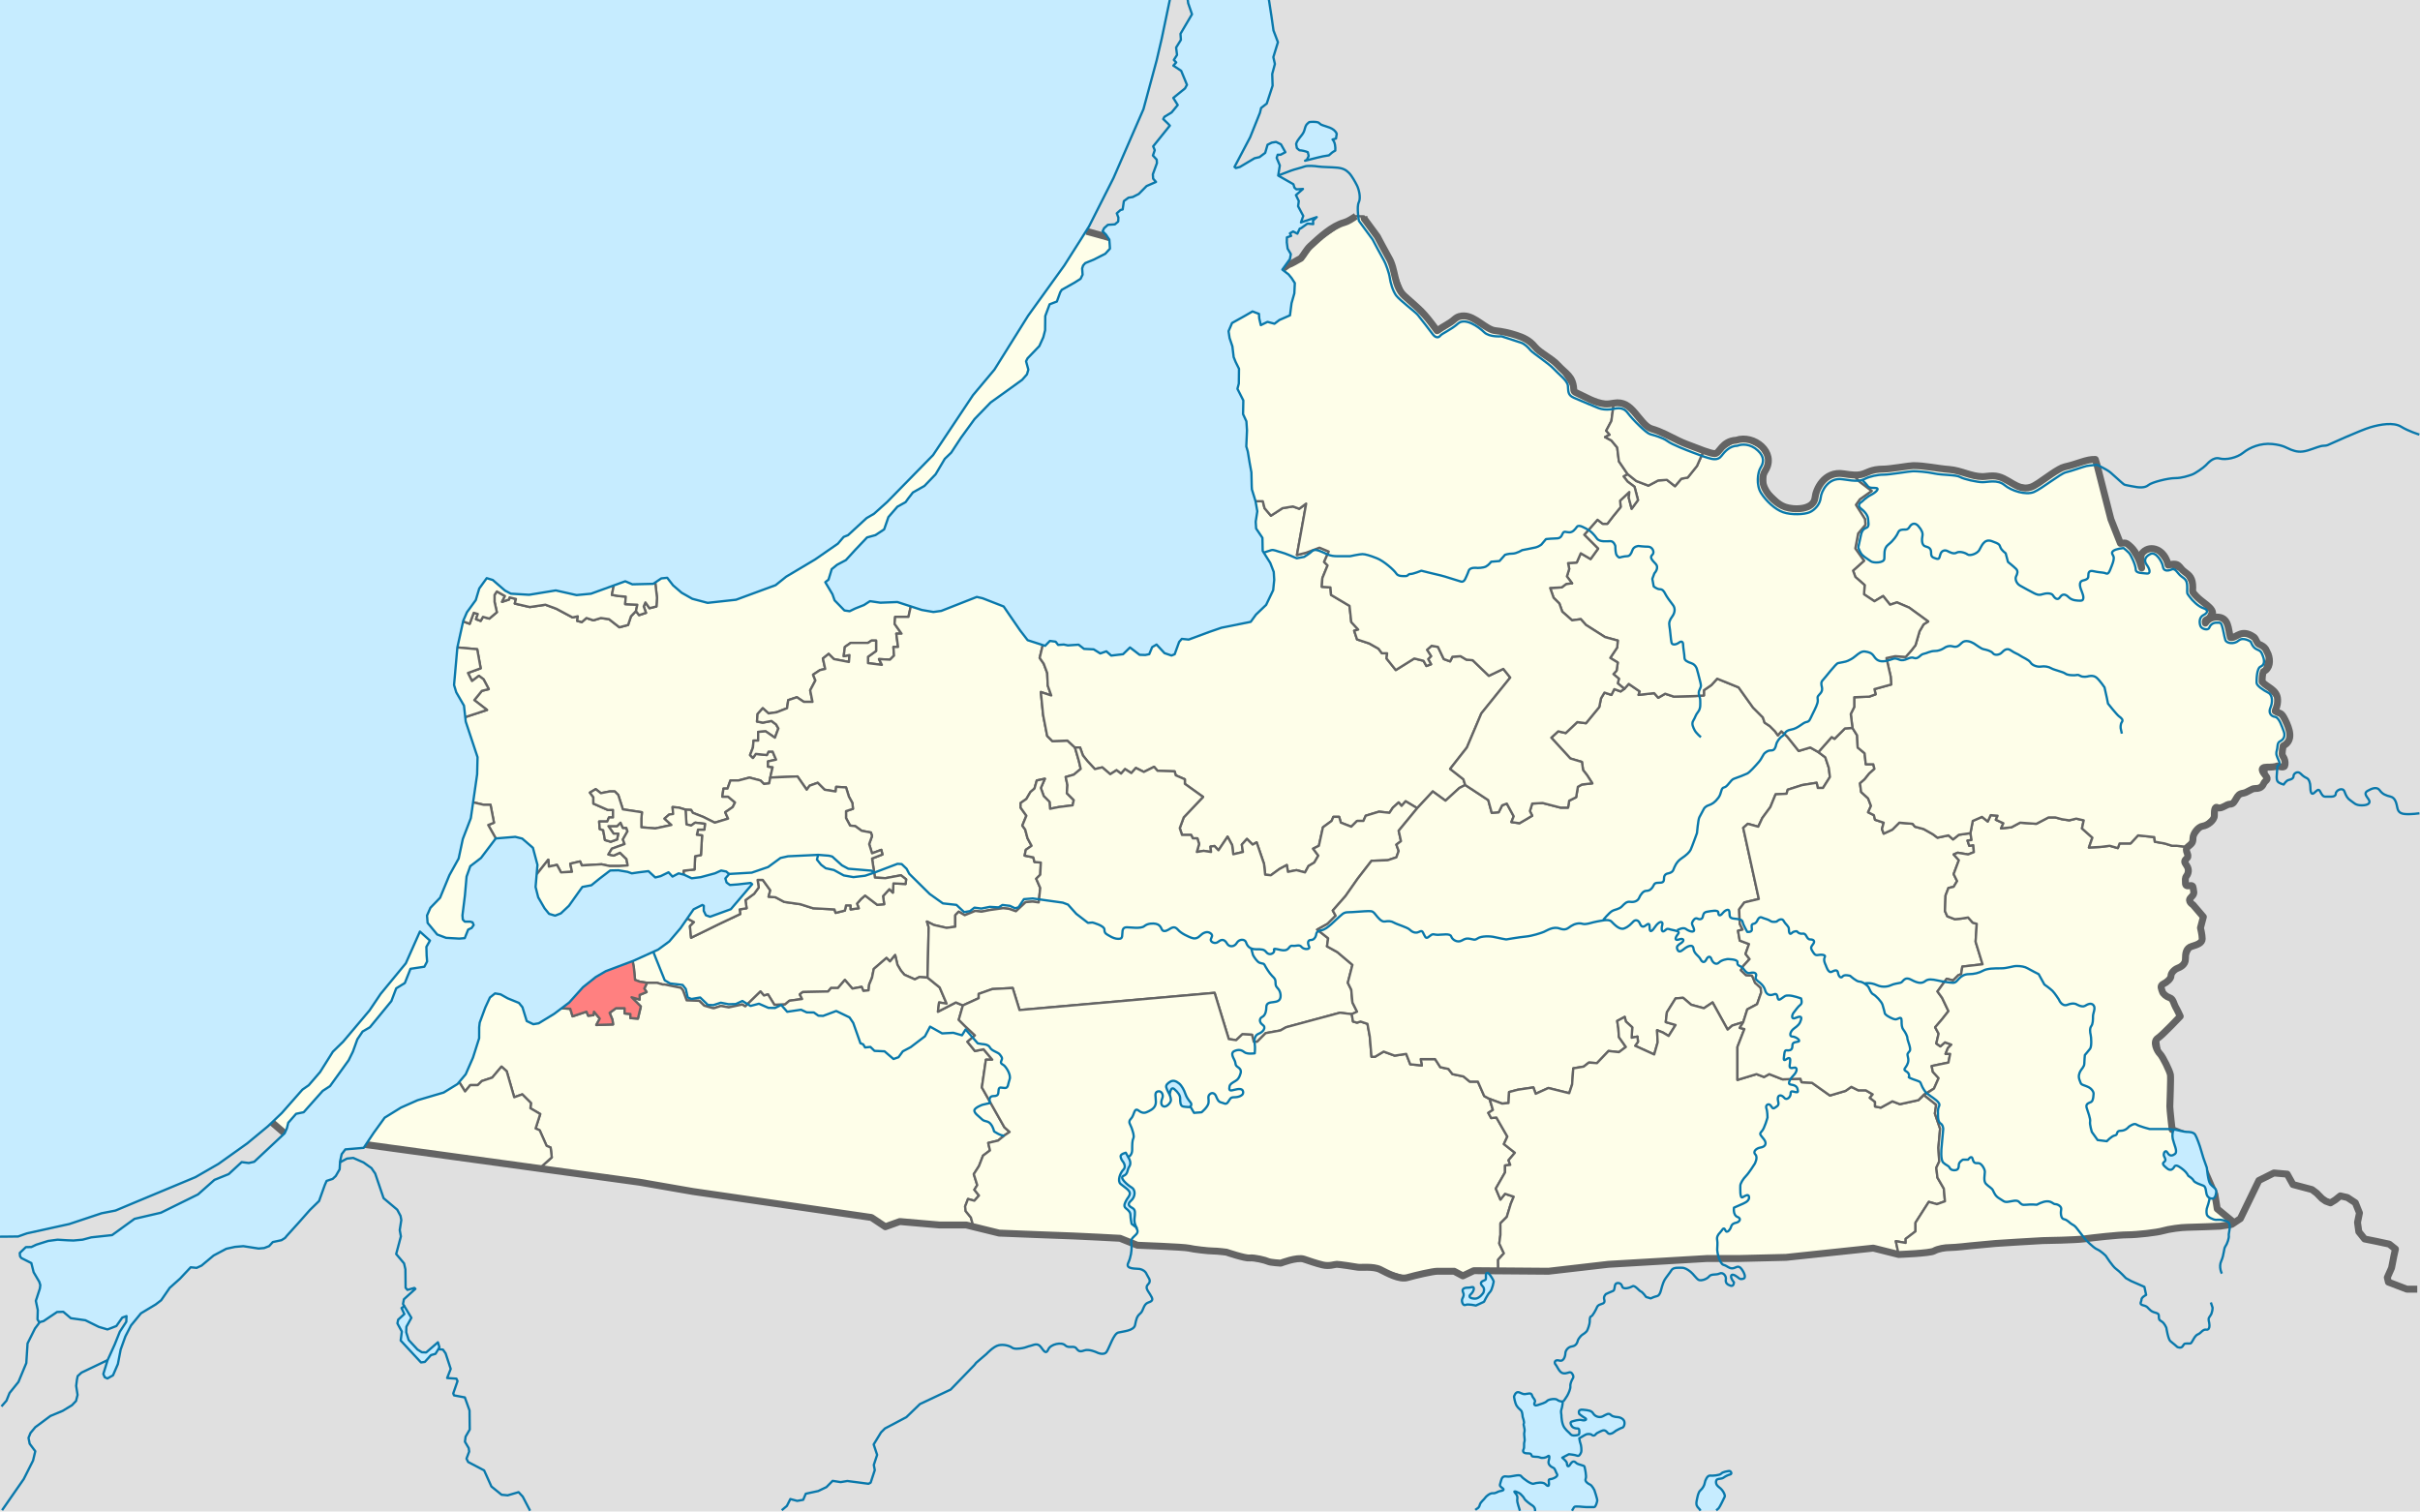<?xml version="1.0" encoding="UTF-8" standalone="no"?>
<svg
   xmlns:dc="http://purl.org/dc/elements/1.1/"
   xmlns:cc="http://creativecommons.org/ns#"
   xmlns:rdf="http://www.w3.org/1999/02/22-rdf-syntax-ns#"
   xmlns:svg="http://www.w3.org/2000/svg"
   xmlns="http://www.w3.org/2000/svg"
   xmlns:sodipodi="http://sodipodi.sourceforge.net/DTD/sodipodi-0.dtd"
   xmlns:inkscape="http://www.inkscape.org/namespaces/inkscape"
   version="1.0"
   width="1046.547"
   height="653.694"
   viewBox="0 0 1046.547 653.694"
   id="svg2"
   xml:space="preserve"
   inkscape:version="0.47 r22583"
   sodipodi:docname="Location of Yantarny (Kaliningrad Oblast).svg"><sodipodi:namedview
     pagecolor="#ffffff"
     bordercolor="#666666"
     borderopacity="1"
     objecttolerance="10"
     gridtolerance="10"
     guidetolerance="10"
     inkscape:pageopacity="0"
     inkscape:pageshadow="2"
     inkscape:window-width="1280"
     inkscape:window-height="750"
     id="namedview65"
     showgrid="false"
     inkscape:zoom="0.77680808"
     inkscape:cx="549.33509"
     inkscape:cy="382.77937"
     inkscape:window-x="-8"
     inkscape:window-y="-8"
     inkscape:window-maximized="1"
     inkscape:current-layer="svg2" /><defs
     id="defs128" /><rect
     id="rect7"
     style="fill:#e0e0e0;fill-rule:evenodd"
     y="0"
     x="0"
     height="653.694"
     width="1046.547" /><g
     id="g2821"
     style="fill:#fefee9;fill-opacity:1;fill-rule:evenodd;stroke:#646464;stroke-opacity:1;stroke-width:1;stroke-miterlimit:4;stroke-dasharray:none;stroke-linejoin:round;stroke-linecap:round"><path
       d="M 410.062,98.437 C 370.167,134.385 330.271,170.333 290.375,206.281 c -2.333,15.25 -4.667,30.5 -7,45.75 0.246,2.182 0.515,4.364 0.747,6.546 -0.082,1.235 -0.165,2.469 -0.247,3.704 -1,0.25 -2,0.5 -3,0.75 -0.583,-0.833 -1.167,-1.667 -1.75,-2.5 -0.25,0.583 -0.5,1.167 -0.75,1.75 0.333,0.917 0.667,1.833 1,2.75 -1,0.333 -2,0.667 -3,1 -0.448,-0.583 -0.896,-1.167 -1.344,-1.75 -0.718,0.768 -1.482,1.508 -2.171,2.294 -0.412,1.235 -0.824,2.471 -1.235,3.706 -1.25,0.333 -2.5,0.667 -3.75,1 -1.5,-1.167 -3,-2.333 -4.5,-3.5 -1.181,-0.155 -2.366,-0.364 -3.544,-0.486 -1.069,0.329 -2.137,0.658 -3.206,0.986 -1,-0.333 -2,-0.667 -3,-1 -0.667,0.583 -1.333,1.167 -2,1.75 -0.667,-0.167 -1.333,-0.333 -2,-0.5 0.083,-0.667 0.167,-1.333 0.25,-2 -0.75,0.167 -1.5,0.333 -2.25,0.5 -2.364,-1.257 -4.714,-2.544 -7.086,-3.782 -1.555,-0.573 -3.109,-1.145 -4.664,-1.718 -2.25,0.333 -4.5,0.667 -6.75,1 -2.167,-0.5 -4.333,-1 -6.5,-1.5 0.167,-0.667 0.333,-1.333 0.5,-2 -0.917,-0.229 -1.833,-0.458 -2.75,-0.688 -0.083,0.312 -0.167,0.625 -0.25,0.938 -1,0.333 -2,0.667 -3,1 0.417,-0.833 0.833,-1.667 1.25,-2.5 -1.167,-0.667 -2.333,-1.333 -3.5,-2 -0.324,0.518 -0.718,1.015 -1,1.546 0.013,1.014 -0.027,2.034 0.02,3.044 0.327,1.47 0.653,2.94 0.98,4.41 -1.083,0.917 -2.167,1.833 -3.25,2.75 -0.917,-0.25 -1.833,-0.5 -2.75,-0.75 -0.333,0.583 -0.667,1.167 -1,1.75 -0.667,-0.25 -1.333,-0.5 -2,-0.75 0.25,-0.75 0.5,-1.5 0.75,-2.25 -0.583,-0.167 -1.167,-0.333 -1.75,-0.5 -0.583,1.583 -1.167,3.167 -1.75,4.75 -0.927,-0.346 -1.871,-0.661 -2.787,-1.028 -8.977,-6.71 -17.955,-13.419 -26.932,-20.129 -3.031,8.802 -6.062,17.604 -9.094,26.406 11.302,1.668 22.602,3.349 33.904,5.008 2.719,0.247 5.439,0.494 8.158,0.742 0.5,2.75 1,5.5 1.5,8.25 -1.833,0.667 -3.667,1.333 -5.5,2 0.583,1.167 1.167,2.333 1.75,3.5 1,-0.75 2,-1.5 3,-2.25 0.669,0.518 1.378,1.001 2.022,1.541 0.743,1.403 1.486,2.806 2.228,4.209 -1,0.25 -2,0.5 -3,0.75 -1.083,1.333 -2.167,2.667 -3.25,4 1.833,1.417 3.667,2.833 5.5,4.25 -3.183,1.039 -6.359,2.108 -9.546,3.128 -12.256,0.728 -24.511,1.457 -36.767,2.185 0,12.135 0,24.271 0,36.406 13.521,-0.573 27.042,-1.146 40.562,-1.719 1.432,0.33 2.862,0.688 4.296,1 0.985,0 1.969,0 2.954,0 0.5,2.583 1,5.167 1.5,7.75 -0.833,0.333 -1.667,0.667 -2.5,1 1.083,1.917 2.167,3.833 3.25,5.75 -0.229,8.146 -0.458,16.292 -0.688,24.438 6.229,-3.062 12.458,-6.125 18.688,-9.188 1.583,-2 3.167,-4 4.75,-6 0.083,1 0.167,2 0.25,3 1.167,-0.25 2.333,-0.5 3.5,-0.75 0.583,1.083 1.167,2.167 1.75,3.25 1.583,-0.083 3.167,-0.167 4.75,-0.25 -0.25,-1.167 -0.5,-2.333 -0.75,-3.5 1.417,-0.333 2.833,-0.667 4.25,-1 0.25,0.583 0.5,1.167 0.75,1.75 2.848,-0.159 5.699,-0.352 8.545,-0.49 1.183,0.24 2.361,0.532 3.547,0.74 1.523,-0.018 3.049,0.036 4.571,-0.029 1.05,-0.074 2.1,-0.147 3.15,-0.221 -0.167,-0.917 -0.333,-1.833 -0.5,-2.75 -0.938,-0.917 -1.875,-1.833 -2.812,-2.75 -0.917,0.417 -1.833,0.833 -2.75,1.25 -0.75,-0.167 -1.5,-0.333 -2.25,-0.5 0.5,-0.833 1,-1.667 1.5,-2.5 1.833,-0.667 3.667,-1.333 5.5,-2 -0.25,-0.667 -0.5,-1.333 -0.75,-2 0.667,-1.167 1.333,-2.333 2,-3.5 -0.167,-0.5 -0.333,-1 -0.5,-1.5 -0.5,0 -1,0 -1.5,0 -0.333,-0.75 -0.667,-1.5 -1,-2.25 -0.5,0.5 -1,1 -1.5,1.5 -1.25,0 -2.5,0 -3.75,0 0.75,1.083 1.5,2.167 2.25,3.25 0.667,0 1.333,0 2,0 -0.167,0.833 -0.333,1.667 -0.5,2.5 -0.917,0.333 -1.833,0.667 -2.75,1 -0.833,-0.25 -1.667,-0.5 -2.5,-0.75 -0.25,-1.417 -0.5,-2.833 -0.75,-4.25 -0.5,-0.167 -1,-0.333 -1.5,-0.5 -0.083,-1.083 -0.167,-2.167 -0.25,-3.25 1.167,0 2.333,0 3.5,0 0.25,-0.583 0.5,-1.167 0.75,-1.75 0.583,0 1.167,0 1.75,0 0,-1.083 0,-2.167 0,-3.25 -0.763,-0.012 -1.536,0.025 -2.292,-0.018 -2.069,-0.91 -4.139,-1.821 -6.208,-2.731 0,-0.917 0,-1.833 0,-2.75 -0.5,-0.667 -1,-1.333 -1.5,-2 0.833,-0.5 1.667,-1 2.5,-1.5 0.75,0.583 1.5,1.167 2.25,1.75 1.281,-0.244 2.558,-0.536 3.842,-0.75 0.719,0 1.439,0 2.158,0 0.498,0.519 1.047,1.006 1.514,1.544 0.662,2.069 1.324,4.137 1.986,6.206 2.75,0.417 5.5,0.833 8.25,1.25 -0.105,1.33 -0.303,2.655 -0.25,3.992 0,0.836 0,1.672 0,2.508 2.015,0.159 4.032,0.354 6.045,0.49 2.318,-0.497 4.637,-0.994 6.955,-1.49 -1,-0.917 -2,-1.833 -3,-2.75 0.667,-0.583 1.333,-1.167 2,-1.75 0.583,-0.083 1.167,-0.167 1.75,-0.25 -0.083,-1 -0.167,-2 -0.25,-3 0.945,0.099 1.899,0.147 2.838,0.277 0.951,0.277 1.891,0.613 2.848,0.853 0.771,0.04 1.543,0.08 2.314,0.12 0.271,0.414 0.49,0.89 0.793,1.267 1.552,0.618 3.126,1.186 4.663,1.836 1.598,0.799 3.196,1.598 4.794,2.397 1.914,-0.591 3.829,-1.18 5.75,-1.75 -0.417,-0.917 -0.833,-1.833 -1.25,-2.75 1.083,-0.75 2.167,-1.5 3.25,-2.25 0.333,-0.667 0.667,-1.333 1,-2 -1,-0.833 -2,-1.667 -3,-2.5 -0.833,0 -1.667,0 -2.5,0 0.167,-1.167 0.333,-2.333 0.5,-3.5 0.583,0 1.167,0 1.75,0 0.417,-1.167 0.833,-2.333 1.25,-3.5 1.181,-0.008 2.366,0.016 3.544,-0.012 1.569,-0.413 3.137,-0.826 4.706,-1.238 1.583,0.417 3.167,0.833 4.75,1.25 0.5,0.5 1,1 1.5,1.5 0.75,-0.083 1.5,-0.167 2.25,-0.25 0.445,-2.345 0.984,-4.67 1.5,-7 -0.667,-0.083 -1.333,-0.167 -2,-0.25 0,-0.75 0,-1.5 0,-2.25 1.167,-0.25 2.333,-0.5 3.5,-0.75 -0.5,-1.167 -1,-2.333 -1.5,-3.5 -0.583,0 -1.167,0 -1.75,0 -0.25,0.5 -0.5,1 -0.75,1.5 -1.583,-0.167 -3.167,-0.333 -4.75,-0.5 -0.417,0.583 -0.833,1.167 -1.25,1.75 -0.417,-0.417 -0.833,-0.833 -1.25,-1.25 0.414,-1.1 0.861,-2.191 1.254,-3.296 0.082,-0.985 0.164,-1.969 0.246,-2.954 0.667,0 1.333,0 2,0 0,-1.25 0,-2.5 0,-3.75 1.083,-0.083 2.167,-0.167 3.25,-0.25 1.333,0.917 2.667,1.833 4,2.75 0.5,-1.333 1,-2.667 1.5,-4 -0.35,-0.588 -0.663,-1.21 -1.037,-1.778 -0.654,-0.491 -1.309,-0.982 -1.963,-1.472 -1.265,0.241 -2.53,0.53 -3.795,0.741 -0.818,-0.164 -1.637,-0.327 -2.455,-0.491 0.083,-1.083 0.167,-2.167 0.25,-3.25 0.75,-0.833 1.5,-1.667 2.25,-2.5 0.833,0.75 1.667,1.5 2.5,2.25 1.193,-0.184 2.401,-0.315 3.586,-0.533 1.471,-0.572 2.943,-1.144 4.414,-1.717 0.167,-1.167 0.333,-2.333 0.5,-3.5 1.25,-0.417 2.5,-0.833 3.75,-1.25 1,0.667 2,1.333 3,2 1.25,0 2.5,0 3.75,0 -0.333,-1.667 -0.667,-3.333 -1,-5 0.75,-1.417 1.5,-2.833 2.25,-4.25 -0.333,-0.833 -0.667,-1.667 -1,-2.5 1.017,-0.665 2.017,-1.371 3.045,-2.01 0.735,-0.163 1.47,-0.327 2.205,-0.49 -0.333,-1.5 -0.667,-3 -1,-4.5 0.833,-0.667 1.667,-1.333 2.5,-2 0.75,0.75 1.5,1.5 2.25,2.25 2.167,0.417 4.333,0.833 6.5,1.25 0.083,-1 0.167,-2 0.25,-3 -0.833,0.167 -1.667,0.333 -2.5,0.5 0.167,-1.333 0.333,-2.667 0.5,-4 0.833,-0.583 1.667,-1.167 2.5,-1.75 2.5,0 5,0 7.5,0 0.518,-0.324 1.015,-0.718 1.546,-1 0.651,0 1.303,0 1.954,0 0,1.5 0,3 0,4.5 -1.167,0.833 -2.333,1.667 -3.5,2.5 0,0.917 0,1.833 0,2.75 2,0.25 4,0.5 6,0.75 -0.417,-0.833 -0.833,-1.667 -1.25,-2.5 1.583,0.083 3.167,0.167 4.75,0.25 0.583,-0.583 1.167,-1.167 1.75,-1.75 -0.083,-1.25 -0.167,-2.5 -0.25,-3.75 0.667,0 1.333,0 2,0 -0.25,-1.917 -0.5,-3.833 -0.75,-5.75 0.75,0 1.5,0 2.25,0 -1,-1.417 -2,-2.833 -3,-4.25 0.083,-1 0.167,-2 0.25,-3 1.917,0 3.833,0 5.75,0 0.333,-1.5 0.667,-3 1,-4.5 23.302,-16.844 46.604,-33.688 69.906,-50.531 18.969,-31.938 37.938,-63.875 56.906,-95.812 -13.982,-4.479 -27.961,-8.973 -41.945,-13.443 -2.972,-0.818 -5.939,-1.665 -8.913,-2.464 -19.922,-0.531 -39.844,-1.062 -59.767,-1.593 z"
       id="path3886" /><path
       d="m 204.875,347.031 c -13.521,0.573 -27.042,1.146 -40.562,1.719 -26.24,26.021 -52.479,52.042 -78.719,78.062 10.677,19.531 21.354,39.062 32.031,58.594 1.823,1.562 3.646,3.125 5.469,4.688 5.542,0.521 11.083,1.042 16.625,1.562 12.667,-12.208 25.333,-24.417 38,-36.625 6.802,-10.75 13.604,-21.5 20.406,-32.25 10.5,-2 21,-4 31.5,-6 -5.312,-9.938 -10.625,-19.875 -15.938,-29.812 0.229,-8.146 0.458,-16.292 0.688,-24.438 -1.083,-1.917 -2.167,-3.833 -3.25,-5.75 0.833,-0.333 1.667,-0.667 2.5,-1 -0.5,-2.583 -1,-5.167 -1.5,-7.75 -1.006,-0.003 -2.014,0.006 -3.02,-0.005 -1.41,-0.332 -2.82,-0.664 -4.23,-0.995 z"
       id="path3876" /><path
       d="m 463.781,211.75 c -23.302,16.844 -46.604,33.688 -69.906,50.531 -0.333,1.5 -0.667,3 -1,4.5 -1.917,0 -3.833,0 -5.75,0 -0.083,1 -0.167,2 -0.25,3 1,1.417 2,2.833 3,4.25 -0.75,0 -1.5,0 -2.25,0 0.25,1.917 0.5,3.833 0.75,5.75 -0.667,0 -1.333,0 -2,0 0.083,1.25 0.167,2.5 0.25,3.75 -0.583,0.583 -1.167,1.167 -1.75,1.75 -1.583,-0.083 -3.167,-0.167 -4.75,-0.25 0.417,0.833 0.833,1.667 1.25,2.5 -2,-0.25 -4,-0.5 -6,-0.75 0,-0.917 0,-1.833 0,-2.75 1.167,-0.833 2.333,-1.667 3.5,-2.5 0,-1.5 0,-3 0,-4.5 -0.667,0 -1.333,0 -2,0 -0.5,0.333 -1,0.667 -1.5,1 -2.5,0 -5,0 -7.5,0 -0.833,0.583 -1.667,1.167 -2.5,1.75 -0.167,1.333 -0.333,2.667 -0.5,4 0.833,-0.167 1.667,-0.333 2.5,-0.5 -0.083,1 -0.167,2 -0.25,3 -2.167,-0.417 -4.333,-0.833 -6.5,-1.25 -0.75,-0.75 -1.5,-1.5 -2.25,-2.25 -0.833,0.667 -1.667,1.333 -2.5,2 0.333,1.5 0.667,3 1,4.5 -0.757,0.176 -1.525,0.324 -2.275,0.517 -0.992,0.661 -1.983,1.322 -2.975,1.983 0.333,0.833 0.667,1.667 1,2.5 -0.75,1.417 -1.5,2.833 -2.25,4.25 0.333,1.667 0.667,3.333 1,5 -1.25,0 -2.5,0 -3.75,0 -1,-0.667 -2,-1.333 -3,-2 -1.25,0.417 -2.5,0.833 -3.75,1.25 -0.167,1.167 -0.333,2.333 -0.5,3.5 -1.51,0.583 -3.016,1.183 -4.529,1.754 -1.157,0.165 -2.314,0.331 -3.471,0.496 -0.833,-0.75 -1.667,-1.5 -2.5,-2.25 -0.75,0.833 -1.5,1.667 -2.25,2.5 -0.083,1.083 -0.167,2.167 -0.25,3.25 0.843,0.161 1.686,0.353 2.529,0.494 1.24,-0.248 2.481,-0.496 3.721,-0.744 0.669,0.511 1.361,1.001 2.015,1.526 0.328,0.575 0.657,1.149 0.985,1.724 -0.5,1.333 -1,2.667 -1.5,4 -1.333,-0.917 -2.667,-1.833 -4,-2.75 -1.083,0.083 -2.167,0.167 -3.25,0.25 0,1.25 0,2.5 0,3.75 -0.667,0 -1.333,0 -2,0 -0.09,1.009 -0.157,2.022 -0.261,3.028 -0.413,1.074 -0.826,2.148 -1.239,3.222 0.417,0.417 0.833,0.833 1.25,1.25 0.417,-0.583 0.833,-1.167 1.25,-1.75 1.583,0.167 3.167,0.333 4.75,0.5 0.25,-0.5 0.5,-1 0.75,-1.5 0.583,0 1.167,0 1.75,0 0.5,1.167 1,2.333 1.5,3.5 -1.167,0.25 -2.333,0.5 -3.5,0.75 0,0.75 0,1.5 0,2.25 0.667,0.083 1.333,0.167 2,0.25 -0.344,1.49 -0.688,2.979 -1.031,4.469 3.927,-0.156 7.854,-0.312 11.781,-0.469 1.333,1.917 2.667,3.833 4,5.75 0.417,-0.583 0.833,-1.167 1.25,-1.75 1.167,-0.417 2.333,-0.833 3.5,-1.25 1,1 2,2 3,3 1.583,0.25 3.167,0.5 4.75,0.75 0.083,-0.667 0.167,-1.333 0.25,-2 1.417,0.083 2.833,0.167 4.25,0.25 0.423,1.341 0.832,2.689 1.264,4.026 0.495,0.908 0.99,1.816 1.486,2.724 0.083,0.833 0.167,1.667 0.25,2.5 -1,0.333 -2,0.667 -3,1 0,1 0,2 0,3 0.583,1.083 1.167,2.167 1.75,3.25 0.75,0.083 1.5,0.167 2.25,0.25 0.917,0.667 1.833,1.333 2.75,2 1.333,0.25 2.667,0.5 4,0.75 0.167,0.5 0.333,1 0.5,1.5 -0.417,1.167 -0.833,2.333 -1.25,3.5 0.417,1.333 0.833,2.667 1.25,4 1.333,-0.5 2.667,-1 4,-1.5 0.167,0.667 0.333,1.333 0.5,2 -1.5,0.583 -3,1.167 -4.5,1.75 0.417,2.75 0.833,5.5 1.25,8.25 1.51,0.079 3.02,0.177 4.529,0.245 2.24,-0.415 4.48,-0.83 6.721,-1.245 0.75,0.583 1.5,1.167 2.25,1.75 -0.083,0.667 -0.167,1.333 -0.25,2 -1.75,-0.083 -3.5,-0.167 -5.25,-0.25 -0.083,1.333 -0.167,2.667 -0.25,4 -0.5,-0.5 -1,-1 -1.5,-1.5 -0.917,1 -1.833,2 -2.75,3 0.167,1.167 0.333,2.333 0.5,3.5 -1,0.083 -2,0.167 -3,0.25 -1.75,-1.333 -3.5,-2.667 -5.25,-4 -0.6,0.525 -1.224,1.027 -1.809,1.567 -0.564,0.644 -1.127,1.289 -1.691,1.933 0.25,0.667 0.5,1.333 0.75,2 -1.167,0.167 -2.333,0.333 -3.5,0.5 0,-0.583 0,-1.167 0,-1.75 -0.667,0 -1.333,0 -2,0 -0.167,0.75 -0.333,1.5 -0.5,2.25 -1.333,0.333 -2.667,0.667 -4,1 -0.167,-0.5 -0.333,-1 -0.5,-1.5 -3.083,-0.167 -6.167,-0.333 -9.25,-0.5 -1.844,-0.583 -3.684,-1.179 -5.529,-1.754 -2.324,-0.332 -4.647,-0.664 -6.971,-0.996 -1.25,-0.667 -2.5,-1.333 -3.75,-2 -1,-0.083 -2,-0.167 -3,-0.25 0.25,-0.917 0.5,-1.833 0.75,-2.75 -1.083,-1.5 -2.167,-3 -3.25,-4.5 -0.75,0 -1.5,0 -2.25,0 0.167,1.083 0.333,2.167 0.5,3.25 -0.677,0.92 -1.336,1.858 -2.024,2.768 -1.242,0.911 -2.484,1.822 -3.726,2.732 0.167,1.167 0.333,2.333 0.5,3.5 -1,0.167 -2,0.333 -3,0.5 0.083,0.667 0.167,1.333 0.25,2 -3.168,1.502 -6.346,2.985 -9.508,4.499 -3.914,1.917 -7.828,3.834 -11.742,5.751 -0.167,-1.667 -0.333,-3.333 -0.5,-5 0.583,-0.583 1.167,-1.167 1.75,-1.75 -0.927,-0.501 -1.847,-1.018 -2.779,-1.508 -5.126,-1.456 -10.252,-2.911 -15.378,-4.367 -2.781,7.625 -5.562,15.25 -8.344,22.875 0.168,0.977 0.374,1.948 0.517,2.928 0.161,1.691 0.322,3.381 0.483,5.072 0.687,0.249 1.366,0.529 2.059,0.759 1.063,0.16 2.124,0.346 3.188,0.491 1.427,0.006 2.857,-0.011 4.281,0.009 0.834,0.244 1.665,0.513 2.501,0.74 0.389,-0.006 0.783,-0.074 1.162,0.049 2.228,0.463 4.456,0.927 6.683,1.39 0.283,0.376 0.609,0.727 0.864,1.118 0.524,1.429 1.049,2.859 1.573,4.288 1.812,0.062 3.625,0.125 5.438,0.188 0.72,0.697 1.418,1.416 2.156,2.094 1.302,0.375 2.604,0.75 3.906,1.125 0.598,-0.041 1.145,-0.305 1.714,-0.469 0.553,-0.17 1.104,-0.38 1.659,-0.526 1.081,0.198 2.157,0.433 3.242,0.608 0.329,0.005 0.651,-0.127 0.977,-0.176 1.646,-0.354 3.293,-0.708 4.939,-1.062 0.438,0.271 0.875,0.542 1.312,0.812 2.198,-2.146 4.396,-4.292 6.594,-6.438 0.5,0.583 1,1.167 1.5,1.75 0.583,-0.167 1.167,-0.333 1.75,-0.5 0.927,1.51 1.854,3.021 2.781,4.531 1.521,-0.052 3.042,-0.104 4.562,-0.156 0.635,-0.542 1.271,-1.083 1.906,-1.625 1.833,-0.25 3.667,-0.5 5.5,-0.75 -0.333,-0.667 -0.667,-1.333 -1,-2 0.417,-0.333 0.833,-0.667 1.25,-1 3.667,-0.083 7.333,-0.167 11,-0.25 0.417,-0.5 0.833,-1 1.25,-1.5 1,0 2,0 3,0 1,-1.167 2,-2.333 3,-3.5 1.083,1.25 2.167,2.5 3.25,3.75 1.333,-0.25 2.667,-0.5 4,-0.75 0.25,0.583 0.5,1.167 0.75,1.75 0.75,-0.083 1.5,-0.167 2.25,-0.25 0.09,-0.842 0.157,-1.689 0.261,-2.527 0.413,-1.001 0.841,-1.998 1.244,-3.002 0.248,-1.24 0.496,-2.481 0.744,-3.721 1.833,-1.583 3.667,-3.167 5.5,-4.75 0.5,0.5 1,1 1.5,1.5 0.75,-0.917 1.5,-1.833 2.25,-2.75 0.341,1.424 0.66,2.857 1.015,4.276 0.51,0.838 0.999,1.691 1.523,2.52 0.499,0.569 0.977,1.166 1.488,1.717 1.491,0.663 2.982,1.325 4.473,1.988 0.667,-0.333 1.333,-0.667 2,-1 1.167,0.083 2.333,0.167 3.5,0.25 0.167,-7.25 0.333,-14.5 0.5,-21.75 -0.25,-0.833 -0.5,-1.667 -0.75,-2.5 1.01,0.5 2.015,1.018 3.029,1.507 1.824,0.414 3.647,0.829 5.471,1.243 1.25,-0.167 2.5,-0.333 3.75,-0.5 0,-1.667 0,-3.333 0,-5 0.49,-0.5 0.979,-1 1.469,-1.5 0.865,0.5 1.729,1 2.594,1.5 1.531,-0.615 3.062,-1.229 4.594,-1.844 0.832,0.099 1.664,0.229 2.497,0.308 0.682,-0.04 1.342,-0.237 2.014,-0.348 0.982,-0.192 1.96,-0.405 2.955,-0.516 1.542,-0.207 3.083,-0.433 4.626,-0.628 0.832,0.098 1.669,0.179 2.498,0.288 0.991,0.351 1.981,0.702 2.972,1.053 1.406,-1.312 2.812,-2.625 4.219,-3.938 1.01,-0.08 2.02,-0.177 3.029,-0.246 0.865,0.124 1.73,0.247 2.596,0.371 0.229,-2.083 0.458,-4.167 0.688,-6.25 -0.583,-1.333 -1.167,-2.667 -1.75,-4 0.583,-0.583 1.167,-1.167 1.75,-1.75 0.083,-1.75 0.167,-3.5 0.25,-5.25 -0.917,-0.083 -1.833,-0.167 -2.75,-0.25 -0.167,-0.667 -0.333,-1.333 -0.5,-2 -1.25,-0.25 -2.5,-0.5 -3.75,-0.75 0.167,-0.833 0.333,-1.667 0.5,-2.5 0.833,-0.583 1.667,-1.167 2.5,-1.75 -0.584,-1.094 -1.185,-2.181 -1.758,-3.279 -0.331,-1.24 -0.662,-2.481 -0.992,-3.721 -0.417,-0.583 -0.833,-1.167 -1.25,-1.75 0.583,-1.417 1.167,-2.833 1.75,-4.25 -0.833,-1.167 -1.667,-2.333 -2.5,-3.5 0,-0.667 0,-1.333 0,-2 0.833,-0.583 1.667,-1.167 2.5,-1.75 0.593,-1.004 1.167,-2.026 1.773,-3.019 0.576,-0.494 1.152,-0.987 1.727,-1.481 0.333,-1.167 0.667,-2.333 1,-3.5 1.167,-0.25 2.333,-0.5 3.5,-0.75 -0.583,1.333 -1.167,2.667 -1.75,4 0.417,1.167 0.833,2.333 1.25,3.5 0.833,0.833 1.667,1.667 2.5,2.5 0.083,1 0.167,2 0.25,3 1.3,-0.253 2.595,-0.534 3.898,-0.768 1.951,-0.244 3.901,-0.488 5.852,-0.732 0.167,-0.75 0.333,-1.5 0.5,-2.25 -1,-1 -2,-2 -3,-3 0.079,-1.176 0.179,-2.354 0.244,-3.529 -0.248,-1.157 -0.496,-2.314 -0.744,-3.471 1.167,-0.333 2.333,-0.667 3.5,-1 1,-0.833 2,-1.667 3,-2.5 -0.282,-1.178 -0.526,-2.365 -0.832,-3.536 -0.541,-1.909 -1.088,-3.816 -1.668,-5.714 -1.078,-1.005 -2.167,-1.999 -3.25,-3 -2.167,0.083 -4.333,0.167 -6.5,0.25 -0.75,-0.75 -1.5,-1.5 -2.25,-2.25 -0.584,-3.02 -1.181,-6.038 -1.756,-9.059 -0.331,-3.314 -0.663,-6.627 -0.994,-9.941 1.5,0.5 3,1 4.5,1.5 -0.498,-1.427 -1.018,-2.85 -1.501,-4.28 -0.083,-1.823 -0.166,-3.647 -0.249,-5.47 -0.508,-1.34 -0.998,-2.69 -1.517,-4.024 -0.578,-0.825 -1.155,-1.65 -1.733,-2.476 0.427,-1.819 0.878,-3.633 1.289,-5.455 4.289,-22.442 8.578,-44.884 12.867,-67.327 z"
       id="path3892" /><path
       d="m 344.875,335.781 c -3.917,0.167 -7.833,0.333 -11.75,0.5 -0.167,0.833 -0.333,1.667 -0.5,2.5 -0.75,0.083 -1.5,0.167 -2.25,0.25 -0.5,-0.5 -1,-1 -1.5,-1.5 -1.583,-0.417 -3.167,-0.833 -4.75,-1.25 -1.583,0.417 -3.167,0.833 -4.75,1.25 -1.167,0 -2.333,0 -3.5,0 -0.417,1.167 -0.833,2.333 -1.25,3.5 -0.583,0 -1.167,0 -1.75,0 -0.167,1.167 -0.333,2.333 -0.5,3.5 0.833,0 1.667,0 2.5,0 1,0.833 2,1.667 3,2.5 -0.333,0.667 -0.667,1.333 -1,2 -1.083,0.75 -2.167,1.5 -3.25,2.25 0.417,0.917 0.833,1.833 1.25,2.75 -1.497,0.447 -2.994,0.898 -4.487,1.361 -0.421,0.13 -0.842,0.259 -1.263,0.389 -1.675,-0.836 -3.348,-1.677 -5.025,-2.51 -1.492,-0.58 -2.984,-1.16 -4.475,-1.74 -0.25,-0.417 -0.5,-0.833 -0.75,-1.25 -0.802,-0.042 -1.604,-0.083 -2.406,-0.125 0.135,2.125 0.271,4.25 0.406,6.375 0.667,0.167 1.333,0.333 2,0.5 0.583,-0.417 1.167,-0.833 1.75,-1.25 1.417,0.167 2.833,0.333 4.25,0.5 -0.083,0.833 -0.167,1.667 -0.25,2.5 -0.917,0 -1.833,0 -2.75,0 -0.167,0.75 -0.333,1.5 -0.5,2.25 0.75,0.083 1.5,0.167 2.25,0.25 -0.167,2.833 -0.333,5.667 -0.5,8.5 -0.833,0.167 -1.667,0.333 -2.5,0.5 -0.083,1.917 -0.167,3.833 -0.25,5.75 -1.583,0.167 -3.167,0.333 -4.75,0.5 0,0.75 0,1.5 0,2.25 -4.552,4.708 -9.104,9.417 -13.656,14.125 5.135,1.458 10.271,2.917 15.406,4.375 0.917,0.5 1.833,1 2.75,1.5 -0.583,0.583 -1.167,1.167 -1.75,1.75 0.167,1.667 0.333,3.333 0.5,5 4.115,-2.015 8.229,-4.033 12.345,-6.045 2.968,-1.402 5.937,-2.803 8.905,-4.205 -0.083,-0.667 -0.167,-1.333 -0.25,-2 1,-0.167 2,-0.333 3,-0.5 -0.167,-1.167 -0.333,-2.333 -0.5,-3.5 1.25,-0.917 2.5,-1.833 3.75,-2.75 0.667,-0.917 1.333,-1.833 2,-2.75 -0.167,-1.083 -0.333,-2.167 -0.5,-3.25 0.75,0 1.5,0 2.25,0 1.083,1.5 2.167,3 3.25,4.5 -0.25,0.917 -0.5,1.833 -0.75,2.75 1,0.083 2,0.167 3,0.25 1.25,0.667 2.5,1.333 3.75,2 2.337,0.335 4.676,0.665 7.013,1.004 1.829,0.582 3.658,1.164 5.487,1.746 3.083,0.167 6.167,0.333 9.25,0.5 0.167,0.5 0.333,1 0.5,1.5 1.333,-0.333 2.667,-0.667 4,-1 0.167,-0.75 0.333,-1.5 0.5,-2.25 0.667,0 1.333,0 2,0 0,0.583 0,1.167 0,1.75 1.167,-0.167 2.333,-0.333 3.5,-0.5 -0.25,-0.667 -0.5,-1.333 -0.75,-2 0.587,-0.669 1.171,-1.342 1.76,-2.009 0.58,-0.497 1.16,-0.994 1.74,-1.491 1.75,1.333 3.5,2.667 5.25,4 1,-0.083 2,-0.167 3,-0.25 -0.167,-1.167 -0.333,-2.333 -0.5,-3.5 0.917,-1 1.833,-2 2.75,-3 0.5,0.5 1,1 1.5,1.5 0.083,-1.333 0.167,-2.667 0.25,-4 1.75,0.083 3.5,0.167 5.25,0.25 0.083,-0.667 0.167,-1.333 0.25,-2 -0.75,-0.583 -1.5,-1.167 -2.25,-1.75 -2.25,0.417 -4.5,0.833 -6.75,1.25 -1.5,-0.083 -3,-0.167 -4.5,-0.25 -0.417,-2.75 -0.833,-5.5 -1.25,-8.25 1.5,-0.583 3,-1.167 4.5,-1.75 -0.167,-0.667 -0.333,-1.333 -0.5,-2 -1.333,0.5 -2.667,1 -4,1.5 -0.417,-1.333 -0.833,-2.667 -1.25,-4 0.417,-1.167 0.833,-2.333 1.25,-3.5 -0.167,-0.5 -0.333,-1 -0.5,-1.5 -1.333,-0.25 -2.667,-0.5 -4,-0.75 -0.917,-0.667 -1.833,-1.333 -2.75,-2 -0.75,-0.083 -1.5,-0.167 -2.25,-0.25 -0.583,-1.083 -1.167,-2.167 -1.75,-3.25 0,-1 0,-2 0,-3 1,-0.333 2,-0.667 3,-1 -0.083,-0.833 -0.167,-1.667 -0.25,-2.5 -0.501,-0.921 -1.007,-1.84 -1.504,-2.763 -0.415,-1.329 -0.831,-2.658 -1.246,-3.987 -1.417,-0.083 -2.833,-0.167 -4.25,-0.25 -0.083,0.667 -0.167,1.333 -0.25,2 -1.583,-0.25 -3.167,-0.5 -4.75,-0.75 -1,-1 -2,-2 -3,-3 -1.167,0.417 -2.333,0.833 -3.5,1.25 -0.417,0.583 -0.833,1.167 -1.25,1.75 -1.333,-1.917 -2.667,-3.833 -4,-5.75 z"
       id="path3870" /><path
       d="m 387.125,413.031 c -0.75,0.917 -1.5,1.833 -2.25,2.75 -0.5,-0.5 -1,-1 -1.5,-1.5 -1.833,1.583 -3.667,3.167 -5.5,4.75 -0.255,1.258 -0.497,2.521 -0.761,3.776 -0.411,1.001 -0.844,1.997 -1.242,3.002 -0.082,0.824 -0.165,1.648 -0.247,2.472 -0.75,0.083 -1.5,0.167 -2.25,0.25 -0.25,-0.583 -0.5,-1.167 -0.75,-1.75 -1.333,0.25 -2.667,0.5 -4,0.75 -1.083,-1.25 -2.167,-2.5 -3.25,-3.75 -1,1.167 -2,2.333 -3,3.5 -1,0 -2,0 -3,0 -0.417,0.5 -0.833,1 -1.25,1.5 -3.667,0.083 -7.333,0.167 -11,0.25 -0.417,0.333 -0.833,0.667 -1.25,1 0.333,0.667 0.667,1.333 1,2 -1.833,0.25 -3.667,0.5 -5.5,0.75 -0.635,0.542 -1.271,1.083 -1.906,1.625 -1.521,0.052 -3.042,0.104 -4.562,0.156 -0.927,-1.51 -1.854,-3.021 -2.781,-4.531 -0.583,0.167 -1.167,0.333 -1.75,0.5 -0.5,-0.583 -1,-1.167 -1.5,-1.75 -2.198,2.146 -4.396,4.292 -6.594,6.438 -0.438,-0.271 -0.875,-0.542 -1.312,-0.812 -1.938,0.417 -3.875,0.833 -5.812,1.25 -0.839,-0.111 -1.664,-0.31 -2.498,-0.457 -0.301,-0.048 -0.605,-0.135 -0.905,-0.16 -0.969,0.309 -1.932,0.644 -2.904,0.936 -0.222,0.031 -0.447,0.088 -0.659,-0.016 -1.22,-0.351 -2.439,-0.703 -3.659,-1.054 -0.738,-0.677 -1.436,-1.397 -2.156,-2.094 -1.812,-0.062 -3.625,-0.125 -5.438,-0.188 -0.531,-1.448 -1.062,-2.896 -1.594,-4.344 -0.281,-0.354 -0.562,-0.708 -0.844,-1.062 -2.364,-0.487 -4.726,-0.992 -7.091,-1.468 -0.363,-0.006 -0.74,0.093 -1.085,-0.06 -0.743,-0.217 -1.483,-0.456 -2.228,-0.66 -1.428,0 -2.856,0 -4.284,0 -0.396,0.833 -0.792,1.667 -1.188,2.5 0.333,0.5 0.667,1 1,1.5 -1,0.417 -2,0.833 -3,1.25 0,0.667 0,1.333 0,2 -1.167,-0.333 -2.333,-0.667 -3.5,-1 1.333,1.333 2.667,2.667 4,4 -0.417,1.75 -0.833,3.5 -1.25,5.25 -1.083,-0.083 -2.167,-0.167 -3.25,-0.25 0,-0.583 0,-1.167 0,-1.75 -0.833,-0.083 -1.667,-0.167 -2.5,-0.25 0,-0.75 0,-1.5 0,-2.25 -1.25,0 -2.5,0 -3.75,0 -0.917,0.667 -1.833,1.333 -2.75,2 0.415,1.01 0.851,2.015 1.254,3.028 0.082,0.657 0.164,1.314 0.246,1.972 -2.417,0.083 -4.833,0.167 -7.25,0.25 0.5,-0.917 1,-1.833 1.5,-2.75 -0.833,-1 -1.667,-2 -2.5,-3 -0.083,0.5 -0.167,1 -0.25,1.5 -0.75,0.083 -1.5,0.167 -2.25,0.25 -0.25,-0.583 -0.5,-1.167 -0.75,-1.75 -2,0.667 -4,1.333 -6,2 -0.333,-1.083 -0.667,-2.167 -1,-3.25 -1.25,-0.083 -2.5,-0.167 -3.75,-0.25 -4.417,-6.417 -8.833,-12.833 -13.25,-19.25 -10.5,2 -21,4 -31.5,6 -6.802,10.75 -13.604,21.5 -20.406,32.25 6.969,4.333 13.938,8.667 20.906,13 0.833,1.333 1.667,2.667 2.5,4 0.75,-0.917 1.5,-1.833 2.25,-2.75 1.083,0 2.167,0 3.25,0 0.583,-0.583 1.167,-1.167 1.75,-1.75 1.5,-0.5 3,-1 4.5,-1.5 1.333,-1.583 2.667,-3.167 4,-4.75 0.75,0.667 1.5,1.333 2.25,2 1.083,3.75 2.167,7.5 3.25,11.25 1.167,-0.417 2.333,-0.833 3.5,-1.25 1.25,1.25 2.5,2.5 3.75,3.75 -0.083,0.75 -0.167,1.5 -0.25,2.25 1.417,0.833 2.833,1.667 4.25,2.5 -0.667,2.083 -1.333,4.167 -2,6.25 0.583,0.25 1.167,0.5 1.75,0.75 1,2.25 2,4.5 3,6.75 0.583,0.25 1.167,0.5 1.75,0.75 0.167,1.417 0.333,2.833 0.5,4.25 -1.688,1.51 -3.375,3.021 -5.062,4.531 14.382,2.079 28.765,4.151 43.147,6.233 7.686,1.334 15.37,2.678 23.057,4.006 25.703,3.743 51.406,7.486 77.109,11.229 2,1.333 4,2.667 6,4 2.083,-0.75 4.167,-1.5 6.25,-2.25 5.76,0.499 11.519,1.005 17.279,1.5 3.824,0 7.648,0 11.471,0 1.042,0.271 2.083,0.542 3.125,0.812 -0.375,-1.354 -0.75,-2.708 -1.125,-4.062 -0.75,-0.917 -1.5,-1.833 -2.25,-2.75 -0.083,-0.667 -0.167,-1.333 -0.25,-2 0.417,-1.083 0.833,-2.167 1.25,-3.25 0.917,0.25 1.833,0.5 2.75,0.75 0.667,-0.75 1.333,-1.5 2,-2.25 -0.667,-0.833 -1.333,-1.667 -2,-2.5 0.417,-0.667 0.833,-1.333 1.25,-2 -0.5,-1.583 -1,-3.167 -1.5,-4.75 0.752,-1.176 1.517,-2.346 2.26,-3.527 0.58,-1.491 1.16,-2.982 1.74,-4.473 1,-0.75 2,-1.5 3,-2.25 -0.25,-1.083 -0.5,-2.167 -0.75,-3.25 1.417,-0.333 2.833,-0.667 4.25,-1 0.942,-0.764 1.871,-1.545 2.821,-2.298 0.726,-0.484 1.452,-0.968 2.179,-1.452 -0.752,-0.677 -1.524,-1.338 -2.264,-2.025 -3.245,-5.742 -6.491,-11.483 -9.736,-17.225 0.583,-4 1.167,-8 1.75,-12 0.917,0 1.833,0 2.75,0 -1.25,-1.5 -2.5,-3 -3.75,-4.5 -1.25,0.25 -2.5,0.5 -3.75,0.75 -1.083,-1.333 -2.167,-2.667 -3.25,-4 1.083,-0.917 2.167,-1.833 3.25,-2.75 -1.489,-1.41 -2.995,-2.801 -4.472,-4.222 -0.843,-0.843 -1.685,-1.685 -2.528,-2.528 0.594,-2.073 1.188,-4.146 1.781,-6.219 -1.01,-0.427 -2.021,-0.854 -3.031,-1.281 -2.583,1.333 -5.167,2.667 -7.75,4 0.167,-1.333 0.333,-2.667 0.5,-4 1.083,0.167 2.167,0.333 3.25,0.5 -1,-2.333 -2,-4.667 -3,-7 -1.75,-1.417 -3.5,-2.833 -5.25,-4.25 -1.167,-0.083 -2.333,-0.167 -3.5,-0.25 -0.667,0.333 -1.333,0.667 -2,1 -1.5,-0.667 -3,-1.333 -4.5,-2 -0.507,-0.602 -1.035,-1.188 -1.529,-1.799 -0.49,-0.827 -1.001,-1.646 -1.477,-2.479 -0.331,-1.407 -0.662,-2.815 -0.993,-4.222 z"
       id="path3854" /><path
       id="path3740"
       d="m 233.551,505.055 5.067,-4.537 -0.5,-4.25 -1.75,-0.75 -3,-6.75 -1.75,-0.75 2,-6.25 -4.25,-2.5 0.25,-2.25 -3.75,-3.75 -3.5,1.25 -3.25,-11.25 -2.25,-2 -4,4.75 -4.5,1.5 -1.75,1.75 -3.25,0 -2.25,2.75 -2.5,-4 -20.887,-12.991 -38.004,36.639 18.641,3.352 58.25,8 16.933,2.037"
       sodipodi:nodetypes="cccccccccccccccccccccccc" /><path
       id="path3890"
       d="m 464.838,323.238 -3.22,-2.97 -6.5,0.25 -2.25,-2.25 -1.75,-9 -1,-10 4.5,1.5 -1.5,-4.25 -0.25,-5.5 -1.5,-4 -1.75,-2.5 1.266,-5.25 12.9,-67.511 79.186,4.99 3.148,0.021 0.75,3 2.75,3.25 5,-3.25 4.5,-0.75 2.75,1 3,-2.25 -4,22.25 4,-1 5.75,-2.165 4,1.665 -2,4.5 1.5,1.5 -2.25,5.5 -0.25,3.75 3.75,0.25 0.25,3.25 8,4.75 0.75,7 3,3.25 -1.75,0.5 1.25,3.75 5.25,1.75 4,2.25 1.5,2 2.25,0 -0.25,2.25 4,5 8,-5 4,1 1.25,2.25 2,-0.75 -1.25,-2.25 1.25,-1.25 -1.75,-2.75 2,-1.75 2.75,0.5 2.5,5.25 2.75,1 1,-2 3.5,-0.25 2.5,1.5 2.75,0.25 7,6.75 6.25,-3 3,3.75 -12.5,15.5 -6.25,14.75 -7.25,9.25 5.75,4.5 0.75,2.5 -2.5,1.25 -6,5.5 -5.5,-4 -6.75,7.25 -5,-3 -1.75,2 -1.25,-1.5 -2.5,2.25 -1.5,2.25 -4.5,-0.5 -5.75,1.75 -1,2.25 -2.75,0 -2.5,2.5 -4.5,-1.75 -0.75,-2.5 -2.5,0 -0.75,1.75 -3.75,2.75 -1.75,8 -2.5,1.25 2.25,3 -1.75,3 -2.5,1.5 -1.5,2.772 -3.694,-0.982 -3.694,0.737 -0.493,-2.947 -3.202,1.719 -3.694,2.701 -2.463,-0.246 -0.493,-4.666 -3.202,-9.331 -1.724,0.982 -2.463,-2.456 -2.216,2.456 0.493,3.192 -4.187,0.982 -0.493,-3.929 -1.97,-3.683 -3.941,5.894 -1.724,-1.849 -1.724,0.246 0.246,2.339 -3.202,-0.491 -2.956,0.491 0.985,-3.438 -0.739,-2.456 -1.971,0 -0.739,-1.474 -3.94,0 -0.985,-2.946 1.724,-4.666 8.374,-8.84 -7.881,-5.647 0,-1.965 -3.941,-1.719 -0.492,-1.719 -7.389,-0.246 -1.478,-1.719 -4.433,2.21 -3.448,-1.719 -1.97,2.21 -2.709,-1.719 -1.724,1.964 -1.97,-1.473 -2.709,1.719 -3.448,-2.946 -3.202,0.736 -3.202,-3.438 -1.97,-2.456 -1.231,-3.438 -2.247,-0.03 z"
       sodipodi:nodetypes="cccccccccccccccccccccccccccccccccccccccccccccccccccccccccccccccccccccccccccccccccccccccccccccccccccccccccccccccccccccccccccccccccccccccccc" /><path
       id="path3898"
       d="m 416.409,434.799 -3.041,-1.281 -7.75,4 0.5,-4 3.25,0.5 -3,-7 -5.236,-4.249 0.486,-21.751 -0.75,-2.5 3,1.5 5.5,1.25 3.75,-0.5 0,-5 1.49,-1.502 2.593,1.525 4.592,-1.862 2.427,0.317 0.436,-0.014 3.499,-0.693 5.682,-0.78 2.508,0.285 3.001,1.049 4.223,-3.95 2.997,-0.235 2.633,0.363 0.669,-6.251 -1.75,-4 1.75,-1.75 0.25,-5.25 -2.75,-0.25 -0.5,-2 -3.75,-0.75 0.5,-2.5 2.5,-1.75 -1.75,-3.25 -1,-3.75 -1.25,-1.75 1.75,-4.25 -2.5,-3.5 0,-2 2.5,-1.75 1.75,-3 1.75,-1.5 1,-3.5 3.5,-0.75 -1.75,4 1.25,3.5 2.5,2.5 0.25,3 3.75,-0.75 6,-0.75 0.5,-2.25 -3,-3 0.25,-3.5 -0.75,-3.5 3.5,-1 3,-2.5 -0.75,-3.25 -1,-3.5 -0.75,-2.5 2.217,1e-5 1.231,3.438 1.97,2.456 3.202,3.438 3.202,-0.736 3.448,2.946 2.709,-1.719 1.97,1.473 1.724,-1.964 2.709,1.719 1.97,-2.21 3.448,1.719 4.433,-2.21 1.478,1.719 7.389,0.246 0.492,1.719 3.941,1.719 0,1.965 7.881,5.647 -8.374,8.84 -1.724,4.666 0.985,2.946 3.94,0 0.739,1.474 1.971,0 0.739,2.456 -0.985,3.438 2.956,-0.491 3.202,0.491 -0.246,-2.339 1.724,-0.246 1.724,1.849 3.941,-5.894 1.97,3.683 0.493,3.929 4.187,-0.982 -0.493,-3.192 2.216,-2.456 2.463,2.456 1.724,-0.982 3.202,9.331 0.493,4.666 2.463,0.246 3.694,-2.701 3.202,-1.719 0.493,2.947 3.694,-0.737 3.694,0.982 1.5,-2.772 2.5,-1.5 1.75,-3 -2.25,-3 2.5,-1.25 1.75,-8 3.75,-2.75 0.75,-1.75 2.5,0 0.75,2.5 4.5,1.75 2.5,-2.5 2.75,0 1,-2.25 5.75,-1.75 4.5,0.5 1.5,-2.25 2.5,-2.25 1.25,1.5 1.75,-2 5.028,2.983 -8.028,9.767 1,4.5 -2,1.5 1,2.75 -1,2.75 -3.75,1.25 -7,0.25 -6,7.75 -5.25,7.5 -5.5,6.25 1.25,2.25 -3.5,3.5 -4.5,2.5 4.75,3.75 -0.5,3.5 4.5,2.5 6.5,5.5 -2,7.75 1.5,3 0.5,5.5 2,4 -2.25,1.143 -5.151,-0.697 -23.3,6.277 -2.453,1.395 -6.377,1.163 -3.679,3.72 -1.472,0 -0.736,-3.022 -4.169,-0.232 -2.698,2.558 -3.188,-0.465 -6.131,-19.996 -84.371,7.44 -2.943,-9.533 -8.83,0.465 -5.886,2.093 0,1.86 -6.827,3.114 z"
       sodipodi:nodetypes="cccccccccccccccccccccccccccccccccccccccccccccccccccccccccccccccccccccccccccccccccccccccccccccccccccccccccccccccccccccccccccccccccccccccccccccccccccccccccccccccccccccccc" /><path
       id="path3856"
       d="m 420.991,530.606 -1.123,-4.088 -2.25,-2.75 -0.25,-2 1.25,-3.25 2.75,0.75 2,-2.25 -2,-2.5 1.25,-2 -1.5,-4.75 2.25,-3.5 1.75,-4.5 3,-2.25 -0.75,-3.25 4.25,-1 2.75,-2.25 2.25,-1.5 -2.25,-2 -9.75,-17.25 1.75,-12 2.75,0 -3.75,-4.5 -3.75,0.75 -3.25,-4 3.25,-2.75 -4.25,-4 -2.75,-2.75 1.791,-6.219 6.827,-3.114 0,-1.86 5.886,-2.093 8.83,-0.465 2.943,9.533 84.371,-7.44 6.131,19.996 3.188,0.465 2.698,-2.558 4.169,0.232 0.736,3.022 1.472,0 3.679,-3.72 6.377,-1.163 2.453,-1.395 23.3,-6.277 5.103,0.602 0.547,3.202 1.75,0.5 1.5,-0.5 3,1 1,5.5 0.75,8.75 1.5,0 3.75,-2.25 4.75,1.75 5,-0.75 1.75,4.5 5,0.5 -0.5,-2.75 6.25,0 2.25,3.5 3.5,0.75 1.75,2.25 4.75,1 2.75,2.25 3.5,0 2.75,6.25 2.25,1.25 1.5,4.75 -2,1.25 1.25,2.25 2.25,-0.25 4.75,8.25 -1.5,3.25 4.75,3.75 -2.75,3.25 0.75,2 -2.25,0.25 0,3 -4,7 2,4.75 2,-2.5 3.75,1.25 -1.25,3 -1.75,5.75 -2.75,2.75 0,5 -0.5,3.75 2,4.25 -2.5,2.75 0.009,5.078 -10.509,-0.328 -4.75,2.25 -3.75,-2 -7.25,0 -13,2.75 -11.75,-3.5 -9.75,-1 -9,-1.25 -6.234,0.24 -8.016,-2.49 -10,1.75 -5.5,-0.75 -7.933,-1.491 -10.067,-2.509 -5.75,-0.5 -10.5,-1.25 -22.25,-1.25 -7.5,-3 -20,-1 -32.25,-1.25 -11.127,-2.662 z"
       sodipodi:nodetypes="ccccccccccccccccccccccccccccccccccccccccccccccccccccccccccccccccccccccccccccccccccccccccccccccccccccccccccccccc" /><path
       id="path3900"
       d="m 584.571,438.566 0.547,3.202 1.75,0.5 1.5,-0.5 3,1 1,5.5 0.75,8.75 1.5,0 3.75,-2.25 4.75,1.75 5,-0.75 1.75,4.5 5,0.5 -0.5,-2.75 6.25,0 2.25,3.5 3.5,0.75 1.75,2.25 4.75,1 2.75,2.25 3.5,0 2.75,6.25 2.343,1.236 5.407,2.014 2.75,-0.25 0.25,-4.75 3.75,-1 6.75,-1 1,2.75 5.5,-2.5 9,2.25 1.25,-3.75 0.5,-7 4.5,-0.75 2.25,-1.75 3.5,0.25 5,-5.25 4.5,0.5 3,-2.25 -3,-4.25 -0.25,-3.75 -0.5,-3.25 3.25,-1.75 0.5,2 2.75,2.5 -0.25,4.5 2.5,-0.5 0.25,2.25 -1.25,1.75 8.25,3.75 1.5,-5.25 -0.25,-5.25 2.5,1 2.5,1.5 3,-4.75 -4.25,-1.25 0.5,-4.25 3.75,-6 3.25,-0.25 3.5,3 5.5,1.5 3.75,-2.5 6.5,11.75 2,-1.75 4.759,-1.463 1.741,-5.537 4.25,-2.25 1.75,-5 -0.188,-2.062 -2.438,-2.188 -0.858,-2.136 -0.517,-0.989 -2.562,-0.188 -2.188,-2.125 1,-1.812 2.75,-3 -1.75,-2.25 1.5,-4.25 -4,-1.5 -0.75,-4.25 1.977,-0.5 -1.227,-2.5 -0.25,-6.25 2.25,-3 6.25,-1.5 -6.75,-30.75 2,-1.75 4.5,1.25 1.75,-3.75 3.5,-4.75 2.25,-5.5 4.75,-0.25 0.5,-1.75 6.25,-2 6.25,-1 0.5,2.25 2.25,0 3,-4.75 -0.5,-4 -1.5,-4.5 -2.989,-2.251 -3.512,-1.999 -5,1.5 -5,-6.25 -2.5,-2.25 -1.5,1.75 -1.25,-1.75 -2.25,-2.25 -2.25,-1.5 -0.75,-2.25 -4.25,-4.25 -6.25,-8.75 -9.25,-3.75 -2.5,2.75 -3.25,2.25 0,2.25 -3.75,0.25 -9.25,0.25 -3.75,-1.25 -3,1.75 -1.75,-2 -6.75,0.75 0.5,-1.5 -4.75,-3.25 -1.975,2.063 -1.525,1.187 -2.75,-1 -1.25,2.5 -3,-1 -1.5,2.5 -0.75,3.75 -5.75,7 -3.75,-0.5 -5,4.75 -3.25,-0.75 -3,2.75 8.25,9 5,1.5 0.5,3.5 1.75,2.25 2.25,3.5 -4.5,0.5 -1.75,1 -0.75,4.5 -3,1.5 -0.5,3 -3.25,0 -7.75,-2 -4.5,0.25 -1,3.25 1,2 -5.5,3.25 -3.5,-0.5 1,-2.5 -2.981,-5.5 -2.019,0.75 -1.5,3 -3,0.25 -1.5,-5.5 -9.968,-6.545 -2.532,1.295 -6,5.5 -5.5,-4 -6.722,7.233 -8.028,9.767 1,4.5 -2,1.5 1,2.75 -1,2.75 -3.75,1.25 -7,0.25 -6,7.75 -5.25,7.5 -5.5,6.25 1.25,2.25 -3.5,3.5 -4.5,2.5 4.75,3.75 -0.5,3.5 4.5,2.5 6.5,5.5 -2,7.75 1.5,3 0.5,5.5 2,4 -2.297,1.048 z"
       sodipodi:nodetypes="cccccccccccccccccccccccccccccccccccccccccccccccccccccccccccccccccccccccccccccccccccccccccccccccccccccccccccccccccccccccccccccccccccccccccccccccccccccccccccccccccccccccccccccccccccccccccc" /><path
       id="path3858"
       d="m 821.118,542.518 -11,-2.75 -37.75,4 -20.75,0.5 -13.5,0 -42.5,2.5 -26,3 -21.684,0.135 -0.066,-5.135 2.5,-2.75 -2,-4.25 0.5,-3.75 0,-5 2.75,-2.75 1.75,-5.75 1.25,-3 -3.75,-1.25 -2,2.5 -2,-4.75 4,-7 0,-3 2.25,-0.25 -0.75,-2 2.75,-3.25 -4.75,-3.75 1.5,-3.25 -4.75,-8.25 -2.25,0.25 -1.25,-2.25 2,-1.25 -1.407,-4.764 5.407,2.014 2.75,-0.25 0.25,-4.75 3.75,-1 6.75,-1 1,2.75 5.5,-2.5 9,2.25 1.25,-3.75 0.5,-7 4.5,-0.75 2.25,-1.75 3.5,0.25 5,-5.25 4.5,0.5 3,-2.25 -3,-4.25 -0.25,-3.75 -0.5,-3.25 3.25,-1.75 0.5,2 2.75,2.5 -0.25,4.5 2.5,-0.5 0.25,2.25 -1.25,1.75 8.25,3.75 1.5,-5.25 -0.25,-5.25 2.5,1 2.5,1.5 3,-4.75 -4.25,-1.25 0.5,-4.25 3.75,-6 3.25,-0.25 3.5,3 5.5,1.5 3.75,-2.5 6.5,11.75 2,-1.75 4.75,-1.5 -1.5,2.5 2,0.5 -3,7.75 0,14.25 8.25,-2.5 3.25,1.25 2.25,-1.25 5.75,2.25 7.75,-0.25 0.5,1.5 4.5,0.25 7.75,5.5 6.75,-2 2.5,-1.75 3,1.5 3.25,0 3,1.75 -1.25,1.5 2.25,1.75 0,2 2.5,0.5 5,-2.75 3.25,1.25 8,-1.75 2.446,-2.183 5.259,4.179 -0.56,3.787 2.25,6.575 -0.735,8.255 0.359,5.937 -1.27,2.7 0.5,4.25 2.75,4.75 0.5,5.5 -3.5,1.25 -3.5,-1 -5.75,9 0,3.75 -4.25,3.25 0,1.75 -4.25,-0.75 1.25,5.75 z"
       sodipodi:nodetypes="ccccccccccccccccccccccccccccccccccccccccccccccccccccccccccccccccccccccccccccccccccccccccccccccccccccccccccccccccccc" /><path
       id="path3922"
       d="m 852.118,360.268 0.5,3 -1.75,0.25 0.75,2.25 1.75,-0.25 0.25,3 -2.5,1 -4.5,-0.75 -1.75,0.75 2.25,2.5 -2.25,6 1.5,3 -1.5,2.5 -2.25,0.5 -1.25,3.25 -0.25,6.75 1,2.25 3.25,1.25 2.75,-0.25 3,-0.5 2,2.25 1.75,0.5 -0.5,7.75 3,9.75 -8.75,1 -0.5,3.25 -1.25,0.5 -2.25,2.25 -2.75,-0.75 -4,5.5 2,2.75 2.75,5.75 -2.75,3.5 -3,3.5 1.5,2.75 -1,4.25 1.75,1.25 2,-1.75 2.75,1 -1.5,1.5 -1,2.5 2,0 -0.75,3.75 -7.25,1.5 0.5,2.5 2.5,2.75 -2,4.5 -4.264,2.52 -2.486,2.48 -8,1.75 -3.25,-1.25 -5,2.75 -2.5,-0.5 0,-2 -2.25,-1.75 1.25,-1.5 -3,-1.75 -3.25,0 -3,-1.5 -2.5,1.75 -6.75,2 -7.75,-5.5 -4.5,-0.25 -0.5,-1.5 -7.75,0.25 -5.75,-2.25 -2.25,1.25 -3.25,-1.25 -8.25,2.5 0,-14.25 3,-7.75 -2,-0.5 1.509,-2.463 1.741,-5.537 4.25,-2.25 1.75,-5 -0.188,-2.062 -2.438,-2.188 -0.858,-2.136 -0.517,-0.989 -2.562,-0.188 -2.188,-2.125 1,-1.812 2.75,-3 -1.75,-2.25 1.5,-4.25 -4,-1.5 -0.75,-4.25 1.977,-0.5 -1.227,-2.5 -0.25,-6.25 2.25,-3 6.25,-1.5 -6.75,-30.75 2,-1.75 4.5,1.25 1.75,-3.75 3.5,-4.75 2.25,-5.5 4.75,-0.25 0.5,-1.75 6.25,-2 6.25,-1 0.5,2.25 2.25,0 3,-4.75 -0.5,-4 -1.5,-4.5 -3,-2.25 5.75,-6.5 1.25,0.75 4.5,-4.5 3.25,-0.25 2,3.25 0.25,5.25 3,2.5 0.5,4.75 3.25,0 0.5,2 -2.25,2 -2,2.5 -2,1.75 0.5,3.75 3,2.75 1.25,3.25 -1.25,2.75 2.5,1.25 0.5,2 3.75,1.25 -0.75,2.75 0.75,2 3.75,-1.75 3,-3 5.75,0.5 1,1.25 3.75,1 4,2.25 2,1.5 4.75,-1 2,1.75 2.5,-2 5,-0.75 z"
       sodipodi:nodetypes="cccccccccccccccccccccccccccccccccccccccccccccccccccccccccccccccccccccccccccccccccccccccccccccccccccccccccccccccccccccccccccccccccccccccccccccc" /><path
       id="path3860"
       d="m 946.118,366.268 -4.75,-0.5 -2,0 -3.25,-1 -4.25,-0.75 -0.25,-2 -7,-0.75 -3.25,3.5 -4.75,0 -0.75,2 -3.5,-1 -4,0.5 -5,0.25 1.5,-4.25 -4.5,-4 0.75,-3.5 -3.25,-0.75 -3,0.75 -3.25,-0.5 -2.75,-0.75 -3,0 -5.25,2.75 -7,-0.5 -3.75,2 -4.5,0.5 1,-2.25 -3.25,-1.5 0.75,-1.75 -3,-0.25 -1.25,2.75 -2.5,-2 -4,1.75 -0.997,5.289 0.497,2.961 -1.75,0.25 0.75,2.25 1.75,-0.25 0.25,3 -2.5,1 -4.5,-0.75 -1.75,0.75 2.25,2.5 -2.25,6 1.5,3 -1.5,2.5 -2.25,0.5 -1.25,3.25 -0.25,6.75 1,2.25 3.25,1.25 2.75,-0.25 3,-0.5 2,2.25 1.75,0.5 -0.5,7.75 3,9.75 -8.75,1 -0.5,3.25 -1.25,0.5 -2.25,2.25 -2.75,-0.75 -4,5.5 2,2.75 2.75,5.75 -2.75,3.5 -3,3.5 1.5,2.75 -1,4.25 1.75,1.25 2,-1.75 2.75,1 -1.5,1.5 -1,2.5 2,0 -0.75,3.75 -7.25,1.5 0.5,2.5 2.5,2.75 -2,4.5 -4.304,2.817 5.259,4.179 -0.56,3.787 2.25,6.575 -0.735,8.255 0.359,5.937 -1.27,2.7 0.5,4.25 2.75,4.75 0.5,5.5 -3.5,1.25 -3.5,-1 -5.75,9 0,3.75 -4.25,3.25 0,1.75 -4.25,-0.75 1.224,5.811 15.276,-1.562 7,-1.5 8.75,-0.75 10.75,-1 20.5,-1.25 18,-0.75 18.75,-1.75 15.25,-1.75 10.5,-1.5 14.25,-0.5 5,-0.75 1.031,-0.75 -7.281,-6 -1,-6.25 -7.843,-18.075 -2.15,-6.618 -8.506,-3.307 -1,-10 0.25,-13.75 -4.5,-9 -1,-6.75 9.75,-9.5 -2,-4 -2.5,-4 -3.25,-2.75 0.387,-3.212 3.363,-3.538 2.75,-3.25 3.5,-4 2.75,-5.5 4.5,-3.25 -0.75,-4.75 1.25,-4.75 -4.5,-5.25 -1,-3 1.25,-3.25 -1.5,-2 -2,-1.25 0.5,-3 0,-4.5 0.25,-3.25 0.246,-4.742"
       sodipodi:nodetypes="ccccccccccccccccccccccccccccccccccccccccccccccccccccccccccccccccccccccccccccccccccccccccccccccccccccccccccccccccccccccccccccccccccccccccccc" /><path
       id="path3864"
       d="m 801.915,206.1 2.295,2.285 5.18,3.932 -5.085,3.617 -1.697,2.396 3.916,6.189 0.188,2.062 -0.058,0.456 -3.089,3.656 -1.221,6.501 3.776,5.325 -4.75,4.25 1,2.75 4,3.5 -0.25,4 4.5,3 3.75,-2.25 3,3.75 3,-1 5.25,2.25 8.25,6 -2,1.25 -1.75,3 -1.75,6 -1.75,2.25 -2.5,2.83 -4.5,-0.33 -3.812,0.812 1.062,4.688 0.75,3.25 0.25,3.5 -7.25,2 0.5,2.25 -2.75,1 -6.5,0.25 0,4.25 -1.5,3 0.739,6.039 2.011,3.211 0.25,5.25 3,2.5 0.5,4.75 3.25,0 0.5,2 -2.25,2 -2,2.5 -2,1.75 0.5,3.75 3,2.75 1.25,3.25 -1.25,2.75 2.5,1.25 0.5,2 3.75,1.25 -0.75,2.75 0.75,2 3.75,-1.75 3,-3 5.75,0.5 1,1.25 3.75,1 4,2.25 2,1.5 4.75,-1 2,1.75 2.5,-2 5.003,-0.711 0.997,-5.289 4,-1.75 2.5,2 1.25,-2.75 3,0.25 -0.75,1.75 3.25,1.5 -1,2.25 4.5,-0.5 3.75,-2 7,0.5 5.25,-2.75 3,0 2.75,0.75 3.25,0.5 3,-0.75 3.25,0.75 -0.75,3.5 4.5,4 -1.5,4.25 5,-0.25 4,-0.5 3.5,1 0.75,-2 4.75,0 3.25,-3.5 7,0.75 0.25,2 4.25,0.75 3.25,1 2,0 4.75,0.5 2.25,-3.75 4.25,-5.25 5,-4.5 1.5,-3.5 5.25,-1.5 2.75,-2.5 3,-2.25 5,-2 3.75,-2 1.011,-3.45 0.489,-3.8 4.521,-0.522 3.124,0.011 0.198,-1.503 -0.833,-2.505 -0.014,-4.674 2.74,-3.862 -2.309,-7.983 -3.725,-3.732 0.905,-4.481 -6.696,-7.669 0.554,-4.421 2.058,-7.503 -1.049,-2.179 -3.024,-2.19 -2.077,-3.017 -4.17,-2.102 -6.014,2.246 -2.286,-7.598 -3.651,-1.226 -4.894,2.614 2.269,-5.622 -4.427,-4.409 -3.319,-3.497 0.031,-1.927 -3.509,-6.711 -7.124,-2.918 -5.451,-7.103 -5.451,1.545 -0.562,6.812 -6.338,-10.531 -2.837,-0.14 -4.138,-10.454 -6,-23.5 -0.717,-2.331 -13.306,3.229 -11.229,6.94 -3.526,1.862 -7.645,-1.528 -8.608,-3.395 -4.469,0.312 -14.415,-3.087 -15.585,-1.663 -12.75,1.5 -9.919,2.381 -2.784,0.861 z"
       sodipodi:nodetypes="ccccccccccccccccccccccccccccccccccccccccccccccccccccccccccccccccccccccccccccccccccccccccccccccccccccccccccccccccccccccccccccccccccccccccccccccccccccccccccc" /><path
       id="path3852"
       d="m 801.107,314.807 -0.739,-6.039 1.5,-3 0,-4.25 6.5,-0.25 2.75,-1 -0.5,-2.25 7.25,-2 -0.25,-3.5 -0.75,-3.25 -1.062,-4.688 3.812,-0.812 4.5,0.33 2.5,-2.83 1.75,-2.25 1.75,-6 1.75,-3 2,-1.25 -8.25,-6 -5.25,-2.25 -3,1 -3,-3.75 -3.75,2.25 -4.5,-3 0.25,-4 -4,-3.5 -1,-2.75 4.75,-4.25 -3.776,-5.325 1.221,-6.501 3.089,-3.656 0.058,-0.456 -0.188,-2.062 -3.916,-6.189 1.697,-2.396 5.085,-3.617 -5.18,-3.932 -2.181,-2.341 -4.779,-1.155 -7.961,1.895 -4.32,8.267 -3.106,4.375 -9.933,-0.176 -8.758,-8.156 0.242,-7.547 1.421,-4.659 -3.586,-5.569 -6.089,-3.066 -4.268,0.12 -9.303,5.799 -4.845,-1.089 -2.874,6.437 -4,5 -2.75,0.5 -2.75,3.25 -3.5,-2.75 -3.75,0.25 -4.25,2.25 -5.25,-2 -3.75,-3 -1.75,1 1.75,2.25 3,2.25 1.5,5.75 -2.75,3.75 -1.25,-4.75 0.25,-2.5 -4,3.75 0.25,2.75 -3.25,4 -2.5,3.25 -2,0 -2.25,-1.75 -5.75,6.5 6,6 -3.25,4.5 -4.25,-2.5 -1.75,4 -3.75,0.25 0.5,2.5 -1,3.25 2.25,3 -2.5,0.25 -2,1.5 -5,0.25 1.5,4.25 2.5,2.5 1.25,3.5 4.25,3.75 3.75,-0.5 2.25,2.5 8.25,5.25 5.5,1.5 -0.25,3 -3,4.5 3.25,2 -0.5,3.5 -1.382,1.505 2.382,1.995 -0.5,2 2.888,2.406 1.862,-2.156 4.75,3.25 -0.5,1.5 6.75,-0.75 1.75,2 3,-1.75 3.75,1.25 9.25,-0.25 3.75,-0.25 0,-2.25 3.25,-2.25 2.5,-2.75 9.25,3.75 6.25,8.75 4.25,4.25 0.75,2.25 2.25,1.5 2.25,2.25 1.25,1.75 1.5,-1.75 2.5,2.25 5,6.25 5,-1.5 3.511,1.999 5.738,-6.499 1.25,0.75 4.5,-4.5 3.239,-0.211 z"
       sodipodi:nodetypes="ccccccccccccccccccccccccccccccccccccccccccccccccccccccccccccccccccccccccccccccccccccccccccccccccccccccccccccccccccccccccccccccccc" /><path
       id="path3866"
       d="m 279.809,425.026 -3.191,-0.508 -2,-0.75 -0.5,-5.25 -0.5,-2.75 8.339,-22.867 -52.341,23.895 13.252,19.222 3.75,0.25 1,3.25 6,-2 0.75,1.75 2.25,-0.25 0.25,-1.5 2.5,3 -1.5,2.75 7.25,-0.25 -0.25,-2 -1.25,-3 2.75,-2 3.75,0 0,2.25 2.5,0.25 0,1.75 3.25,0.25 1.25,-5.25 -4,-4 3.5,1 0,-2 3,-1.25 -1,-1.5 1.191,-2.492 z"
       sodipodi:nodetypes="cccccccccccccccccccccccccccccccc"
       style="fill:#ff8080" /><path
       id="path3872"
       d="m 296.463,350.143 0.405,6.375 2,0.5 1.75,-1.25 4.25,0.5 -0.25,2.5 -2.75,0 -0.5,2.25 2.25,0.25 -0.5,8.5 -2.5,0.5 -0.25,5.75 -4.75,0.5 0,2.25 -13.661,14.133 -52.341,23.895 -15.93,-29.812 18.682,-9.216 4.75,-6 0.25,3 3.5,-0.75 1.75,3.25 4.75,-0.25 -0.75,-3.5 4.25,-1 0.75,1.75 8.5,-0.5 3.5,0.75 4.25,0 3.575,-0.25 -0.5,-2.75 -2.825,-2.75 -2.75,1.25 -2.25,-0.5 1.5,-2.5 5.5,-2 -0.75,-2 2,-3.5 -0.5,-1.5 -1.5,0 -1,-2.25 -1.5,1.5 -3.75,0 2.25,3.25 2,0 -0.5,2.5 -2.75,1 -2.5,-0.75 -0.75,-4.25 -1.5,-0.5 -0.25,-3.25 3.5,0 0.75,-1.75 1.75,0 0,-3.25 -2.25,0 -6.25,-2.75 0,-2.75 -1.5,-2 2.5,-1.5 2.25,1.75 3.75,-0.75 2.25,0 1.5,1.5 2,6.25 8.25,1.25 -0.25,2.75 0,3.75 6,0.5 7,-1.5 -3,-2.75 2,-1.75 1.75,-0.25 -0.25,-3 2.75,0.25 2.845,0.875 z"
       sodipodi:nodetypes="cccccccccccccccccccccccccccccccccccccccccccccccccccccccccccccccccccccccccccc" /><path
       d="m 164.304,312.342 0,-37.321 33.814,4.997 8.25,0.75 1.5,8.25 -5.5,2 1.75,3.5 3,-2.25 2,1.5 2.25,4.25 -3,0.75 -3.25,4 5.5,4.25 -9.5,3.125 -36.814,2.199 z"
       id="path3878"
       sodipodi:nodetypes="ccccccccccccccc" /><path
       id="path3880"
       d="m 275.027,264.268 0.591,-2.75 -5.25,-0.25 0.25,-3.25 -3,-0.25 -3,-0.5 0.75,-3.75 -18.684,-35.389 -73.277,30.494 26.961,20.145 2.75,1 1.75,-4.75 1.75,0.5 -0.75,2.25 2,0.75 1,-1.75 2.75,0.75 3.25,-2.75 -1,-4.5 0,-3 1,-1.5 3.5,2 -1.25,2.5 3,-1 0.25,-0.91 2.75,0.66 -0.5,2 6.5,1.5 6.75,-1 4.75,1.75 7,3.75 2.25,-0.5 -0.25,2 2,0.5 2,-1.75 3,1 3.25,-1 3.5,0.5 4.5,3.5 3.75,-1 1.25,-3.75 2.159,-2.25 z"
       sodipodi:nodetypes="cccccccccccccccccccccccccccccccccccccccccc" /><path
       id="path3882"
       d="m 275.027,264.268 1.341,1.75 3,-1 -1,-2.75 0.75,-1.75 1.75,2.5 3,-0.75 0.25,-3.75 -0.75,-6.5 7.009,-45.723 -43.693,11.834 18.684,35.389 -0.75,3.75 3,0.5 3,0.25 -0.25,3.25 5.25,0.25 -0.591,2.75 z"
       sodipodi:nodetypes="cccccccccccccccccc" /><path
       id="path3888"
       d="m 633.651,339.473 -0.782,-2.455 -5.75,-4.5 7.25,-9.25 6.25,-14.75 12.5,-15.5 -3,-3.75 -6.25,3 -7,-6.75 -2.75,-0.25 -2.5,-1.5 -3.5,0.25 -1,2 -2.75,-1 -2.5,-5.25 -2.75,-0.5 -2,1.75 1.75,2.75 -1.25,1.25 1.25,2.25 -2,0.75 -1.25,-2.25 -4,-1 -8,5 -4,-5 0.25,-2.25 -2.25,0 -1.5,-2 -4,-2.25 -5.25,-1.75 -1.25,-3.75 1.75,-0.5 -3,-3.25 -0.75,-7 -8,-4.75 -0.25,-3.25 -3.75,-0.25 0.25,-3.75 2.25,-5.5 -1.5,-1.5 2,-4.5 -4,-1.665 -5.75,2.165 -4,1 4,-22.25 -3,2.25 -2.75,-1 -4.5,0.75 -5,3.25 -2.75,-3.25 -0.75,-3 -3.148,-0.021 -79.186,-4.99 56.892,-95.806 32.952,1.04 3.271,-2.313 -0.199,-0.002 5.874,-2.951 4.11,-5.369 14.696,-10.149 5,-2.71 3.452,0.067 0.131,0.996 5.56,7.556 0.189,0.303 4.801,8.894 6.899,16.733 14.045,14.96 0.347,-0.135 7.139,-4.752 4.239,-1.496 13.494,6.38 9.003,1.945 8.059,4.978 9.931,7.931 6.897,10.341 1.038,1.624 12.405,4.853 3.897,-0.34 -1.04,7.686 -2.25,4.25 1.5,1.75 -2,1 2.75,1.5 2.5,3 0.75,6 3.737,5.483 -1.737,1.017 1.75,2.25 3,2.25 1.5,5.75 -2.75,3.75 -1.25,-4.75 0.25,-2.5 -4,3.75 0.25,2.75 -3.25,4 -2.5,3.25 -2,0 -2.25,-1.75 -5.75,6.5 6,6 -3.25,4.5 -4.25,-2.5 -1.75,4 -3.75,0.25 0.5,2.5 -1,3.25 2.25,3 -2.5,0.25 -2,1.5 -5,0.25 1.5,4.25 2.5,2.5 1.25,3.5 4.25,3.75 3.75,-0.5 2.25,2.5 8.25,5.25 5.5,1.5 -0.25,3 -3,4.5 3.25,2 -0.5,3.5 -1.382,1.505 2.382,1.995 -0.5,2 2.888,2.406 -1.638,1.094 -2.75,-1 -1.25,2.5 -3,-1 -1.5,2.5 -0.75,3.75 -5.75,7 -3.75,-0.5 -5,4.75 -3.25,-0.75 -3,2.75 8.25,9 5,1.5 0.5,3.5 1.75,2.25 2.25,3.5 -4.5,0.5 -1.75,1 -0.75,4.5 -3,1.5 -0.5,3 -3.25,0 -7.75,-2 -4.5,0.25 -1,3.25 1,2 -5.5,3.25 -3.5,-0.5 1,-2.5 -2.981,-5.5 -2.019,0.75 -1.5,3 -3,0.25 -1.5,-5.5 -9.968,-6.545 z"
       sodipodi:nodetypes="ccccccccccccccccccccccccccccccccccccccccccccccccccccccccccccccccccccccccccccccccccccccccccccccccccccccccccccccccccccccccccccccccccccccccccccccccccccccccccccccccccc" /><path
       id="path3916"
       d="m 736.685,195.081 -4.221,-1.82 -6.477,-2.629 -11.707,-5.181 -7.396,-7.111 -5.065,-3.904 -3.922,-0.062 -1.03,7.644 -2.25,4.25 1.5,1.75 -2,1 2.75,1.5 2.5,3 0.75,6 3.737,5.483 3.763,3.018 5.25,2 4.25,-2.25 3.75,-0.25 3.5,2.75 2.75,-3.25 2.75,-0.5 4,-5 2.817,-6.437 z"
       sodipodi:nodetypes="cccccccccccccccccccccccc" /></g><path
     id="path83"
     style="fill:none;stroke:#646464;stroke-width:3;stroke-linejoin:round;stroke-miterlimit:3.864;stroke-dasharray:none"
     d="m 117.615,485.414 5.471,4.695 35.282,4.909 58.25,8 60,8.25 23,4 77.25,11.25 6,4 6.25,-2.25 17.25,1.5 11.5,0 14.25,3.5 c 0,0 30.75,1.25 32.25,1.25 1.5,0 20,1 20,1 l 7.5,3 c 0,0 20.25,0.75 22.25,1.25 2,0.5 8.5,1.25 10.5,1.25 2,0 5.75,0.5 5.75,0.5 0,0 8.135,2.767 10.067,2.509 1.933,-0.259 6.933,0.991 7.933,1.491 1,0.5 5.5,0.75 5.5,0.75 0,0 7,-2.75 10,-1.75 3,1 5.016,1.74 8.016,2.49 3,0.75 5.234,-0.24 6.234,-0.24 1,0 7.75,1 9,1.25 1.25,0.25 6.75,-0.5 9.75,1 3,1.5 8.25,4.5 11.75,3.5 3.5,-1 11,-2.75 13,-2.75 l 7.25,0 3.75,2 4.75,-2.25 32.25,0.25 26,-3 42.5,-2.5 13.5,0 20.75,-0.5 37.75,-4 11,2.75 c 0,0 13.5,-0.5 15.25,-1.5 1.75,-1 4.75,-1.5 7,-1.5 2.25,0 8.75,-0.75 8.75,-0.75 l 10.75,-1 c 0,0 19.25,-1.25 20.5,-1.25 1.25,0 14.25,-0.25 18,-0.75 3.75,-0.5 14.75,-1.75 18.75,-1.75 4,0 12.75,-1 15.25,-1.75 2.5,-0.75 8,-1.5 10.5,-1.5 2.5,0 14.25,-0.5 14.25,-0.5 l 5,-0.75 3.75,-2.5 8,-16.5 6.5,-3.25 5.75,0.5 2.5,4.5 8.201,2.173 2.05,1.542 2.289,2.335 1.64,1.142 2.027,0.739 2.003,-1.224 2.268,-1.799 3.026,0.702 1.111,0.729 2.362,1.548 1.774,4.403 -0.842,4.084 0.559,4.035 2.519,3.138 5.024,1.012 2.154,0.467 3.474,0.739 2.676,2.128 -0.686,3.06 -0.999,5.11 -1.405,3.16 -0.429,0.965 0.477,2.009 7.975,3.052 4.5,0 m -79.219,-28.75 -7.281,-6 -1,-6.25 -7.843,-18.075 -2.15,-6.618 -8.506,-3.307 c 0,0 -1,-8.5 -1,-10 0,-1.5 0.5,-12.25 0.25,-13.75 -0.25,-1.5 -3.25,-7.75 -4.5,-9 -1.25,-1.25 -3.25,-5.25 -1,-6.75 2.25,-1.5 9.75,-9.5 9.75,-9.5 0,0 -1.25,-2.75 -2,-4 -0.75,-1.25 -1,-3.5 -2.5,-4 -1.5,-0.5 -3,-1.75 -3.25,-2.75 -0.25,-1 -1.227,-2.424 0.387,-3.212 1.613,-0.788 3.363,-2.288 3.363,-3.538 0,-1.25 1.5,-2.75 2.75,-3.25 1.25,-0.5 3.5,-1.5 3.5,-4 0,-2.5 0.25,-4.75 2.75,-5.5 2.5,-0.75 4.5,-1.5 4.5,-3.25 0,-1.75 -0.75,-4.75 -0.75,-4.75 l 1.25,-4.75 -4.5,-5.25 c 0,0 -2.5,-1.5 -1,-3 1.5,-1.5 1.5,-2 1.25,-3.25 -0.25,-1.25 0,-2.25 -1.5,-2 -1.5,0.25 -2,0 -2,-1.25 0,-1.25 -0.25,-2 0.5,-3 0.75,-1 1.25,-2.75 0,-4.5 -1.25,-1.75 -1,-2 0.25,-3.25 1.25,-1.25 -1.5,-3.25 0.25,-4.75 1.75,-1.5 2.25,-1.75 2.25,-3.75 0,-2 2.25,-5 4.25,-5.25 2,-0.25 5,-2.5 5,-4.5 0,-2 0,-4.25 1.5,-3.5 1.5,0.75 3.75,-1.5 5.25,-1.5 1.5,0 2,-1.25 2.75,-2.5 0.75,-1.25 1.25,-2 3,-2.25 1.75,-0.25 3.5,-2 5,-2 1.5,0 3,-0.25 3.75,-2 0.75,-1.75 2.522,-1.649 1.011,-3.45 -1.511,-1.8 -2.761,-3.8 0.489,-3.8 1.793,0 3.511,-0.076 4.521,-0.522 0,0 2.769,0.979 3.124,0.011 0.169,-0.462 0.242,-0.969 0.198,-1.503 -0.122,-1.468 -0.573,-2.065 -0.833,-2.505 -0.455,-0.769 -0.672,-1.054 -0.014,-4.674 4.761,-2.381 2.629,-7.641 0.92,-11.144 -1.801,-3.692 -2.046,-2.484 -4.357,-3.887 -4.9e-4,-0.061 0.009,-0.244 0.144,-0.546 0.812,-1.827 0.949,-3.285 0.905,-4.481 -0.157,-4.218 -4.509,-5.198 -6.696,-7.669 0.009,-1.307 0.044,-3.192 0.554,-4.421 2.939,-1.343 3.061,-4.828 2.058,-7.503 l -1.049,-2.179 c -0.669,-1 -1.515,-1.543 -3.024,-2.19 -0.807,-0.346 -1.222,-2.414 -2.077,-3.017 -5.417,-3.817 -7.525,0.368 -9.859,0.174 l -0.325,-0.029 c -1.047,-3.743 -0.562,-8.823 -5.938,-8.823 -2.354,0 -3.949,1.157 -4.894,2.614 -0.208,-0.838 0.125,-1.25 0.221,-1.298 5.994,-2.998 1.516,-5.64 -2.379,-8.732 -1.333,-1.059 -2.549,-2.371 -3.319,-3.497 -0.093,-0.403 0.031,-1.543 0.031,-1.927 0,-4.042 -1.376,-5.188 -3.509,-6.711 -2.719,-1.942 -2.021,-4.305 -7.124,-2.918 -1.469,-6.821 -7.527,-8.933 -10.902,-5.558 -1.613,1.458 -0.598,4.792 -0.562,6.812 -1.938,-6.812 -3.915,-8.657 -6.338,-10.531 -0.546,-0.422 -1.539,-0.273 -2.837,-0.14 l -4.138,-10.454 -6,-23.5 -0.717,-2.331 c -3.806,-0.168 -7.414,1.919 -13.306,3.229 -2.611,0.58 -8.829,5.383 -11.229,6.94 -1.289,0.835 -2.453,1.548 -3.526,1.862 -3.027,0.887 -5.33,-0.215 -7.645,-1.528 -2.531,-1.435 -5.079,-3.395 -8.608,-3.395 -1.719,0 -3.344,0.312 -4.469,0.312 -4.894,0 -9.361,-2.71 -14.415,-3.087 -5.213,-0.389 -10.367,-1.663 -15.585,-1.663 -1.5,0 -10,1.5 -12.75,1.5 -5.689,0 -6.945,1.739 -9.919,2.381 -1.63,0.352 -3.776,0.237 -7.45,-0.351 -8.428,-1.348 -11.992,6.986 -12.281,10.162 -0.521,5.726 -9.355,5.514 -13.039,4.199 -3.122,-1.115 -7.038,-4.424 -8.758,-8.156 -1.154,-2.503 -1.228,-5.197 0.242,-7.547 5.004,-8.007 -5.09,-15.754 -12.522,-13.174 -6.307,0.343 -7.2,5.799 -9.303,5.799 -1.959,0 -7.536,-2.314 -9.123,-2.909 -2.231,-0.836 -4.365,-1.608 -6.477,-2.629 -3.824,-1.849 -7.577,-4.001 -11.707,-5.181 -2.639,-0.754 -4.875,-4.222 -7.396,-7.111 -2.276,-2.61 -4.723,-4.748 -9.025,-3.988 -1.321,0.233 -2.6,0.453 -3.848,0.32 -4.332,-0.46 -8.299,-2.986 -12.405,-4.853 -0.941,-0.418 -0.975,-0.641 -1.038,-1.624 -0.359,-5.607 -3.417,-6.517 -6.897,-10.341 -2.701,-2.969 -7.684,-5.188 -9.931,-7.931 -2.293,-2.801 -5.06,-4.016 -8.059,-4.978 -2.858,-0.917 -5.928,-1.638 -9.003,-1.945 -4.003,-0.399 -8.661,-6.285 -13.494,-6.38 -1.402,-0.027 -2.819,0.225 -4.239,1.496 -2.193,1.964 -4.863,2.999 -7.139,4.752 l -0.347,0.135 c -6.252,-8.551 -7.059,-8.677 -14.045,-14.96 -4.817,-4.332 -3.633,-11.415 -6.899,-16.733 -0.758,-1.235 -4.801,-8.894 -4.801,-8.894 l -0.189,-0.303 -5.56,-7.556 c -0.033,-0.222 -0.081,-0.572 -0.131,-0.996 m -119.965,6.454 9,2.5 42,13.5 32.76,0.973 3.271,-2.313 c -0.069,0.021 -0.16,-0.002 -0.199,-0.002 2.094,-0.643 3.929,-2 5.874,-2.951 1.479,-1.783 2.377,-3.774 4.11,-5.369 4.176,-3.842 9.292,-8.641 14.696,-10.149 1.697,-0.474 3.521,-1.752 5,-2.71" /><path
     id="path81"
     style="fill:none;stroke:#0978ab;stroke-width:1;stroke-linejoin:round;stroke-miterlimit:3.864;stroke-dasharray:none"
     d="m 805.118,207.393 c 0,0 1.5,1.375 2.25,2.375 0.75,1 1,1.25 3.5,1.25 2.5,0 0.25,2 -1.75,3 -2,1 -4,3 -4,3 0,0 -2.5,1.25 -0.25,3 2.25,1.75 3,3.5 3,4.5 0,1 0.75,3.25 -0.75,3.75 -1.5,0.5 -2,1.75 -2.25,2.75 -0.25,1 -1.25,5.75 -1.25,5.75 0,0 0.75,2.25 1.75,3.25 1,1 2.75,2 3.75,2.75 1,0.75 5.5,0.75 5.75,-1 0.25,-1.75 -0.5,-4.5 1.75,-6.25 2.25,-1.75 3.75,-4 4.25,-5.25 0.5,-1.25 1.75,-1.25 2.75,-1.25 1,0 1.5,0 2.25,-1.25 0.75,-1.25 2.25,-2 3.75,-0.25 1.5,1.75 2,3 1.75,4.25 -0.25,1.25 -0.5,4 1.25,4.5 1.75,0.5 2.5,1 2.5,2.75 0,1.75 0.5,2 2,2.5 1.5,0.5 1.5,0 2,-1.75 0.5,-1.75 2,-2 3,-1.5 1,0.5 2.75,1.5 4,0.75 1.25,-0.75 3.75,0 4.75,0.75 1,0.75 4,-0.25 5,-1.75 1,-1.5 2,-5.25 5.5,-4 3.5,1.25 3.25,1.5 3.75,2.75 0.5,1.25 2.25,2.5 2.25,2.5 l 1,3.75 c 0,0 2.5,2 3.5,3 1,1 0.5,2.25 0,3.25 -0.5,1 0,3 1.75,4 1.75,1 5,2.75 6,3.25 1,0.5 2,1 3.5,0.5 1.5,-0.5 4,-0.75 4.75,0.5 0.75,1.25 2,2.25 3,0.75 1,-1.5 2.25,-1.5 3.75,0 1.5,1.5 3.75,1.5 5.25,1.5 1.5,0 1.25,-2 0.5,-3.75 -0.75,-1.75 -1.75,-4.5 0.5,-5 2.25,-0.5 2.25,-1.25 2.25,-2.25 0,-1 0.25,-2.25 2.25,-1.75 2,0.5 3.75,0.5 4.75,0.75 1,0.25 1.5,1 2.5,-1.5 1,-2.5 1.5,-3.75 1.5,-5 0,-1.25 -1.5,-2 -0.25,-3 1.25,-1 4.5,-1.25 4.5,-1.25 0.646,0.5 1.542,1.292 2.25,2 1,1 3,5.5 3,7.25 0,1.75 3,1.5 4.75,1.75 1.75,0.25 1.5,-1.75 0,-3.75 -1.5,-2 -0.5,-3.75 1.75,-4.75 2.25,-1 5,3.5 5.25,5.5 0.25,2 2,2 3.75,1.25 1.75,-0.75 2.5,1.75 4.25,3 1.75,1.25 2.5,1.75 2.5,4.75 0,3 -0.25,2.25 1,4 1.25,1.75 3.75,4.25 6,5 2.25,0.75 2,2 0,3 -2,1 -1.75,3.5 -1.25,4.75 0.5,1.25 3.25,2 3.75,0.75 0.5,-1.25 1.5,-2.25 3.25,-2.25 1.75,0 1.75,0 2.25,1.25 0.5,1.25 1,4.75 1.5,6.25 0.5,1.5 3.75,2 5.75,0.25 2,-1.75 5.25,0.5 5.25,0.5 0,0 0.75,2.5 2.5,3.25 1.697,0.727 1.983,0.984 2.683,2.822 l 0.067,0.178 c 0.75,2 0.75,3.75 -1,4.5 -1.75,0.75 -1.75,5.75 -1.75,7 0,1.25 3,3.25 5,4.25 2,1 2,4.25 1,6.5 -1,2.25 0.25,3.75 2,4 1.75,0.25 3,4.25 3.75,6.25 0.75,2 0,3.5 -1.5,4.25 -1.5,0.75 -1,2.25 -1.5,4 -0.5,1.75 0,2.5 1,4.75 0.448,1.008 0.093,1.615 -0.729,1.978 l -0.271,3.772 c 0,0 -0.25,1.75 0.25,2.75 0.5,1 2.75,1.5 2.75,1.5 0,0 1,-1.75 2.25,-2 1.25,-0.25 2,-0.75 2,-1.75 0,-1 1.75,-2.25 3,-1 1.25,1.25 1.75,1.5 2.75,2 1,0.5 1.5,2.25 1.5,3.75 0,1.5 0.25,3.75 1.5,2.75 1.25,-1 2,-2.25 2.75,-0.75 0.75,1.5 1.25,2.25 2.25,2.25 1,0 2,0 2,0 0,0 2.5,0.25 2.5,-1.25 0,-1.5 3,-3 3.75,-1 0.75,2 1.25,3 2.75,4 1.5,1 2,2 4.75,2 2.75,0 4,-1 3,-2.5 -1,-1.5 -2.25,-2.75 -0.5,-3.75 1.75,-1 4,-2 5.25,-0.25 1.25,1.75 2.75,2.25 4.75,2.75 2,0.5 2.5,3 2.75,4.25 0.25,1.25 0.5,3 3.25,3.25 2.75,0.25 6.432,-0.303 6.432,-0.303 m -899.245,150.93 2.989,-1.608 2.713,-0.285 4.449,1.958 3.421,2.438 1.625,2.36 3.63,10.662 0.991,0.83 0.306,0.26 3.66,3.086 0.939,0.791 0.723,1.348 0.708,1.336 0.328,1.79 -0.671,4.332 0.492,2.75 -2.035,7.612 0.648,0.778 0.44,0.52 1.17,1.387 1.148,1.375 0.582,2.529 0.008,0.361 0.082,7.653 0.797,0.907 2.989,-0.83 0.447,0.39 -4.964,4.5 -0.395,2.061 0.581,0.921 m -157.643,6.887 -0.164,0.221 -1.923,2.554 -3.213,6.446 -0.544,8.496 -3.392,8.17 -3.853,4.786 -1.334,3.322 -0.253,0.285 -1.904,2.189 m 0.264,44.889 7.961,-11.452 1.401,-2.011 4.032,-8.002 0.961,-4.032 -2.43,-3.256 -0.492,-2.529 0.857,-2.126 2.057,-2.478 4.972,-3.696 1.595,-1.181 5.292,-2.205 4.018,-2.438 1.759,-1.841 0.656,-2.608 -0.596,-3.916 0.335,-2.711 0.313,-1.516 1.677,-1.518 11.292,-5.409 m 291.515,64.936 1.21,-1.023 0.999,-0.83 1.506,-2.983 2.974,0.791 2.587,-0.466 1.111,-2.632 5.366,-1.154 3.563,-1.699 2.676,-2.71 3.48,0.545 2.899,-0.481 2.05,0.272 2.609,0.336 4.494,0.597 0.738,-0.388 0.179,-0.091 0.715,-2.166 1.081,-3.281 -0.142,-0.727 -0.283,-1.492 1.438,-4.356 -0.052,-0.169 -1.446,-4.344 3.175,-5.201 1.692,-1.699 7.469,-3.943 1.796,-0.946 5.874,-5.669 13.282,-6.264 10.249,-10.595 0.783,-0.987 4.474,-3.838 c 0,0 3,-3.25 5.25,-3.75 2.25,-0.5 4.75,0.25 5.75,1 1,0.75 3,0.5 4.5,0.25 1.5,-0.25 2.25,-0.75 3.5,-1 1.25,-0.25 3,-1.5 4.5,0.5 1.5,2 2.25,3.25 3.25,1 1,-2.25 5.75,-3.25 7.25,-1.75 1.5,1.5 3.75,0 4.75,1.25 1,1.25 1.5,1.75 3.5,1 2,-0.75 5.25,0.75 5.25,0.75 0,0 3.25,1.75 4.5,-0.25 1.25,-2 3,-7.75 5,-8.25 2,-0.5 6.75,-0.75 7.25,-3.25 0.5,-2.5 0.75,-3.75 2.25,-5 1.5,-1.25 1.25,-4 3.5,-4.75 2.25,-0.75 2,-1.5 0.75,-3.5 -1.25,-2 -2.25,-3 -0.75,-4.5 1.5,-1.5 -0.25,-3 -0.75,-4.25 -0.5,-1.25 -1.75,-2 -3,-2.25 -1.25,-0.25 -6.25,0.25 -5,-2.5 1.25,-2.75 1.5,-5.25 1.5,-7 0,-1.75 -0.75,-3 1,-4.5 1.75,-1.5 2,-2.25 1,-3.75 m 469.503,19.76 c 0,0 -1.504,-2.784 -0.25,-5.517 1.254,-2.734 1.003,-5.242 1.755,-6.245 0.752,-1.003 1.706,-3.737 1.479,-4.74 -0.226,-1.003 1.53,-5.04 -0.727,-6.019 -2.257,-0.978 -3.511,-0.728 -4.765,-0.728 -1.254,0 -3.737,-1.254 -3.987,-2.257 -0.251,-1.003 -0.251,-2.257 0.25,-3.511 0.502,-1.254 1.003,-3.737 1.003,-3.737 M 725.36,402.264 c 0,0 2.508,-1.504 3.762,-0.501 1.254,1.003 3.737,1.755 3.486,0.251 -0.25,-1.505 -1.253,-2.232 -0.752,-3.235 0.502,-1.003 1.254,-2.006 2.257,-1.505 1.003,0.501 2.006,0.251 2.257,-0.752 0.251,-1.003 0.276,-2.006 2.006,-2.257 1.73,-0.25 4.74,-1.003 4.74,0.501 0,1.505 1.003,1.254 1.755,0.251 0.752,-1.003 2.783,-2.508 3.009,-0.752 0.226,1.755 -0.275,2.758 1.981,3.009 2.257,0.251 3.511,0.275 3.762,1.505 0.251,1.229 2.006,4.238 2.006,4.238 0,0 1.981,0.25 1.981,-1.003 0,-1.254 -0.502,-2.282 0.752,-2.508 1.254,-0.226 1.756,-1.731 1.756,-1.731 0,0 0.752,-1.504 1.755,-1.003 1.003,0.501 2.734,0.752 3.737,1.504 1.003,0.752 2.758,0.251 2.758,0.251 0,0 2.031,-1.981 3.009,-0.251 0.979,1.731 2.232,2.232 2.232,3.486 0,1.254 0.25,2.758 1.254,1.755 1.003,-1.003 2.257,-0.752 2.257,-0.752 0,0 0.777,1.254 2.508,1.003 1.73,-0.251 1.479,2.507 3.235,2.507 1.755,0 2.006,0.979 1.254,1.981 -0.752,1.003 -1.254,1.505 -0.502,2.759 0.752,1.254 1.254,2.257 2.508,2.006 1.254,-0.25 3.737,-0.25 2.984,1.003 -0.752,1.254 0.502,3.486 0.502,3.486 0,0 1.003,3.511 2.508,2.759 1.504,-0.752 2.507,-1.003 2.758,0.501 0.251,1.504 1.229,2.508 1.981,1.504 0.752,-1.003 3.26,-0.25 3.26,-0.25 0,0 2.733,2.483 3.987,2.483 1.254,0 3.511,1.505 4.013,2.508 0.501,1.003 1.003,2.508 2.006,3.009 1.003,0.501 3.486,2.984 3.988,4.489 0.501,1.504 1.003,3.761 1.003,3.761 0,0 0.251,0.728 2.257,1.731 2.006,1.003 2.483,1.003 3.486,0.501 1.003,-0.501 1.504,-0.501 1.504,1.003 0,1.505 0,2.759 0.752,3.762 0.752,1.003 1.755,2.734 1.755,3.737 0,1.003 1.755,4.514 1.003,5.517 -0.752,1.003 -1.254,0.979 -0.752,2.734 0.501,1.755 -0.251,3.26 -1.003,4.263 -0.752,1.003 -0.752,1.229 0.501,1.981 1.254,0.752 1.003,2.257 1.003,2.257 0,0 -0.978,0 1.755,1.003 2.734,1.003 2.984,0.752 3.486,2.257 0.501,1.505 2.006,3.486 2.006,3.486 0,0 1.003,0.752 2.006,1.505 1.003,0.752 4.489,2.783 3.737,4.263 -0.752,1.48 -0.501,3.235 -0.501,3.235 0,0 -0.251,3.511 1.003,4.263 1.254,0.752 1.254,2.483 1.254,2.483 l -0.752,8.251 c 0,0 -0.501,5.04 0.752,6.27 1.254,1.229 2.257,1.229 2.759,2.232 0.501,1.003 1.73,1.254 2.733,1.003 1.003,-0.251 1.254,-1.028 1.254,-2.257 0,-1.229 1.755,-2.232 1.755,-2.232 l 2.257,0 c 0,0 1.479,-2.257 1.981,-0.251 0.502,2.006 1.254,1.755 2.508,1.755 1.254,0 2.759,2.483 2.759,3.737 0,1.254 -0.728,3.988 0.501,5.242 1.229,1.254 2.483,1.755 2.984,2.758 0.501,1.003 1.003,2.508 2.759,3.511 1.755,1.003 1.981,1.706 3.737,1.48 1.755,-0.226 3.762,-1.003 4.765,0 1.003,1.003 1.229,1.505 3.235,1.254 2.006,-0.25 4.514,0 4.514,0 0,0 2.483,-1.48 4.489,-1.48 2.006,0 2.508,1.229 3.511,1.229 1.003,0 2.759,1.003 2.508,2.257 -0.25,1.254 -0.275,4.012 1.229,4.263 1.505,0.25 2.508,1.73 3.511,2.232 1.003,0.502 1.504,1.003 2.257,2.006 0.752,1.003 3.486,4.489 3.486,4.489 0,0 3.285,3.511 5.016,4.263 1.73,0.752 3.737,2.758 3.737,2.758 0,0 3.034,4.74 4.514,5.743 1.479,1.003 4.238,3.988 4.238,3.988 l 2.257,1.254 5.743,2.507 0.752,3.486 c 0,0 -2.006,1.003 -2.006,2.006 0,1.003 -1.254,2.006 0.752,2.507 2.006,0.501 1.755,1.028 3.26,2.257 1.505,1.229 3.486,0.728 3.486,2.232 0,1.505 0,1.755 1.254,2.508 1.254,0.752 2.006,2.758 2.006,2.758 0,0 0.752,4.991 1.755,5.743 1.003,0.752 2.985,2.508 2.985,2.508 0,0 1.504,0.752 2.257,-0.251 0.752,-1.003 0.501,-1.254 2.006,-1.254 1.504,0 1.48,0.251 2.232,-1.003 0.752,-1.254 1.254,-2.508 2.508,-3.009 1.254,-0.501 2.006,-2.232 3.511,-1.981 1.505,0.251 1.505,-1.755 1.254,-3.009 -0.25,-1.254 -0.526,-1.755 0.477,-3.009 1.003,-1.254 1.003,-3.486 1.003,-3.486 l -0.752,-2.257 m -766.537,20.203 2.005,0.194 1.148,1.633 2.199,6.706 -1.535,3.943 4.002,0.285 0.485,1.038 -1.863,5.356 0.365,0.83 4.658,0.881 1.036,2.88 0.991,2.763 0.09,8.235 -1.789,3.099 -0.291,2.166 1.64,2.789 0.194,1.479 -0.73,1.933 -0.432,1.142 0.715,1.439 6.917,3.632 3.145,6.964 2.177,1.763 2.221,1.802 2.631,0.26 4.725,-1.375 1.789,1.92 0.522,0.999 2.668,5.11 M 1046.273,187.944 c 0,0 -4.655,-1.426 -7.905,-3.426 -3.25,-2 -9,-1 -13.25,0.25 -4.25,1.25 -18,7.5 -18,7.5 0,0 -0.75,0.5 -2.25,0.5 -1.5,0 -3.5,1 -6.75,2 -3.25,1 -5.25,0.5 -7.25,-0.25 -2,-0.75 -3.25,-2 -8.25,-2.5 -5,-0.5 -9.75,1.5 -12.5,3.75 -2.75,2.25 -7.5,3.25 -10.25,2.5 -2.75,-0.75 -5,2 -6,3 -1,1 -4.5,3.5 -6,4 -1.5,0.5 -4.25,1.5 -7.25,1.5 -3,0 -10,1.75 -11.5,3 -1.5,1.25 -3.75,1.25 -7.25,0.5 -3.5,-0.75 -2.75,-0.25 -4.5,-1.75 -1.75,-1.5 -3.25,-3 -4.75,-4.25 -1.5,-1.25 -5.719,-3.25 -5.719,-3.25 0,0 -3.281,0.25 -4.531,0.5 -1.25,0.25 -6.75,2.25 -9,2.75 -2.25,0.5 -10.25,7 -13.75,8.5 -3.5,1.5 -9.75,-0.5 -12.75,-3 -3,-2.5 -7.25,-1.25 -9.5,-1.25 -2.25,0 -8,-1.25 -9.75,-2.25 -1.75,-1 -7.5,-0.75 -11,-1.5 -3.5,-0.75 -7.75,-1 -9.25,-1 -1.5,0 -10,1.5 -12.75,1.5 -2.75,0 -6,0.75 -8,1.75 -2,1 -3.5,1.25 -9.75,0.25 -6.25,-1 -9.25,5.25 -9.5,8 -0.25,2.75 -2.5,5.25 -4.75,6.25 -2.25,1 -8,1.25 -11.5,0 -3.5,-1.25 -7.25,-4.75 -9.5,-8.25 -2.25,-3.5 -1.5,-9 -0.25,-11 1.25,-2 2,-4.5 -1.25,-7.5 -3.25,-3 -7,-2.75 -8.75,-2 -3.25,0 -5.5,2.5 -7,4.5 -1.5,2 -4,1.25 -5.75,0.75 -1.75,-0.5 -5,-1.75 -7,-2.5 -2,-0.75 -8.5,-3.25 -10.5,-4.75 -2,-1.5 -5.75,-2.5 -7.5,-3 -1.75,-0.5 -7.5,-6.25 -9.75,-9.25 -2.25,-3 -5.25,-1.75 -7.25,-1.5 -2,0.25 -4,0 -5.25,-0.5 -1.25,-0.5 -8,-3.25 -10.75,-4.5 -2.824,-1.254 -2.311,-3.01 -2.568,-5.267 -0.257,-2.257 -4.108,-5.017 -6.162,-7.274 -2.054,-2.257 -8.986,-6.772 -10.013,-8.026 -1.027,-1.254 -2.567,-2.759 -4.108,-3.261 -1.54,-0.501 -8.472,-2.759 -8.472,-2.759 0,0 -5.135,0.501 -7.445,-1.756 -2.311,-2.257 -8.216,-6.521 -11.297,-3.762 -3.081,2.759 -6.932,4.264 -7.702,5.267 -0.77,1.003 -2.054,1.003 -3.337,-0.752 -1.284,-1.755 -5.392,-7.023 -6.419,-8.277 -1.027,-1.254 -7.702,-6.271 -9.243,-8.277 -1.54,-2.006 -2.567,-5.769 -2.824,-7.775 -0.257,-2.006 -1.797,-6.271 -2.567,-7.524 -0.771,-1.254 -4.878,-9.029 -4.878,-9.029 l -5.905,-8.026 c 0,0 -1.06,-6 -0.06,-8 1,-2 0,-5.75 -0.75,-7.25 -0.75,-1.5 -2.25,-4.25 -3.5,-5.5 -1.25,-1.25 -2.5,-2 -5,-2.25 -2.5,-0.25 -6.75,-0.25 -8.25,-0.5 -1.5,-0.25 -4.75,-0.5 -6,0 -1.25,0.5 -4.5,1.25 -5.75,1.75 -1.25,0.5 -5.25,2 -5.25,2 m -237.874,302.191 9.869,-0.572 0.924,-0.324 6.142,-2.1 5.389,-3.943 0.552,-0.118 2.698,-0.597 8.176,-0.388 2.78,-0.13 0.85,-0.04 0.067,0 0.35,-0.025 0.768,-0.039 4.688,0.376 1.394,0.351 0.186,0.167 4.047,3.658 0.134,0.064 2.594,1.387 10.003,0.844 1.416,0.778 9.861,-3.737 1.804,0.105 2.124,2.023 1.17,2.191 8.825,8.716 5.717,4.072 5.852,0.648 3.339,3.138 2.52,-0.452 1.931,-1.493 2.981,0.39 3.667,-0.727 3.816,0.221 1.64,-1.039 3.198,0.364 2.273,1.063 1.46,-0.402 2.363,-3.541 3.794,-0.297 12.999,1.803 2.258,0.842 3.585,3.995 5.062,3.904 1.958,-0.142 c 0,0 5.149,1.312 5.149,3.062 0,1.75 1,2 2.25,2.75 1.25,0.75 2.5,1.25 3.75,1.25 1.25,0 1.75,-0.25 1.75,-2.25 0,-2 0.5,-2.75 2,-2.75 1.5,0 6,0.75 7.5,-0.5 1.5,-1.25 3.75,-1.25 5,-1 1.25,0.25 2,1 2.5,2.25 0.5,1.25 1.75,1 3,0.25 1.25,-0.75 2.5,-1.75 4,0 1.5,1.75 4.5,3 5.75,3.5 1.25,0.5 2.5,0.5 3.75,-0.75 1.25,-1.25 3,-2.25 4.5,-1.25 1.5,1 0.5,1.75 0.25,2.75 -0.25,1 1.75,2.25 3.25,1 1.5,-1.25 2.75,-1 3.75,0.75 1,1.75 3.25,1.5 4.25,-0.25 1,-1.75 3.5,-1.75 4,-0.25 0.5,1.5 1.5,3 4.25,3 2.75,0 3.5,0 4.5,1.25 1,1.25 2.5,1 3.25,0 0.75,-1 -1.5,-2 2.75,-1 4.25,1 3.5,-2 5.25,-1.75 1.75,0.25 3,-0.75 4,0.5 1,1.25 4,1.25 3.25,-0.25 -0.75,-1.5 -0.5,-2.75 0.75,-2.75 1.25,0 2,-1 2.25,-2 0.25,-1 0,-1.75 2.5,-2.25 2.5,-0.5 6,-4.5 7.25,-5.5 1.25,-1 2,-2.25 4,-2.25 2,0 7.25,-0.5 9,-0.5 1.75,0 2,0.25 3,1.5 1,1.25 2.5,3.25 4,3 1.5,-0.25 2.75,-0.25 4,0.5 1.25,0.75 5.75,2 6.75,3 1,1 2.5,1.75 4,1 1.5,-0.75 1.5,-0.25 2.25,1.25 0.75,1.5 1,1.75 2.5,0.5 1.5,-1.25 1.5,-0.5 3.5,-0.5 2,0 5.25,-0.75 5.75,0.75 0.5,1.5 2.75,2.75 4.5,1.75 1.75,-1 2.25,-1 3.75,-0.75 1.5,0.25 1.75,0.75 3.25,-0.25 1.5,-1 5.25,-1 7.25,-0.5 2,0.5 5,1 5,1 0,0 5.75,-1 8.5,-1.25 2.75,-0.25 6.5,-1.5 7.75,-2 1.25,-0.5 4,-2.5 6.75,-1.5 2.75,1 3.5,0 5,-1 1.5,-1 3.5,-1.5 5,-1 1.5,0.5 4.5,-0.75 6.25,-1 1.75,-0.25 5,-1.25 6.25,0 1.25,1.25 3.5,3.75 5.5,3 2,-0.75 3,-2 4,-3 1,-1 2.25,-0.5 2.75,0.75 0.5,1.25 1.25,2 2.5,1 1.25,-1 1.75,-1 1.75,0.5 0,1.5 0.25,3.25 2.25,0.25 2,-3 3.75,-2.75 3.25,-1 -0.5,1.75 -0.25,3.5 1,2.5 1.25,-1 1,-1 2.75,-0.5 1.75,0.5 4.25,0.5 3,2 -1.25,1.5 -1.5,3 0.5,2.25 2,-0.75 2.5,0.5 1,1.5 -1.5,1 -2.25,1.5 -1.75,2.75 0.5,1.25 1.25,1.25 2.75,0 1.5,-1.25 4,-2.5 4.25,-0.25 0.25,2.25 2.25,3 3,4.5 0.75,1.5 1.75,1.75 2.5,0.25 0.75,-1.5 1.75,-1.75 2.25,-0.25 0.5,1.5 2,2.75 3.25,1.5 1.25,-1.25 3.75,-1.5 3.75,-1.5 0,0 4.25,0 4.25,1.25 0,1.25 0,1.25 1.5,2 1.5,0.75 2,3.25 4,2.75 2,-0.5 3,0.25 2.5,1.5 -0.5,1.25 0.5,1.75 1.75,2.75 1.25,1 2,2.25 2.25,3.25 0.25,1 1.25,2.75 3.75,1.75 2.5,-1 0.75,3.5 3,2 2.25,-1.5 1.75,-1.5 3.5,-1.5 1.75,0 5.25,1.25 5.25,1.25 0,0 0.75,2 -0.25,2.75 -1,0.75 -2.25,2.5 -3,3.5 -0.75,1 -1,3 0.75,2.25 1.75,-0.75 3,-1 2.5,0.75 -0.5,1.75 -1.25,2.5 -3,3.75 -1.75,1.25 -2.25,3.5 -0.75,3.5 1.5,0 4.25,2 2.25,2.25 -2,0.25 -2.25,0.75 -2.25,2 0,1.25 -0.75,1.75 -1.75,1.75 -1,0 -1.5,-0.5 -1.75,1.75 -0.25,2.25 -0.5,3 1,2 1.5,-1 1.75,-0.25 1.5,1.5 -0.25,1.75 -0.5,2.75 1.5,2.25 2,-0.5 1.5,1.75 0.25,3 -1.25,1.25 -3.25,4 -1.5,4.25 1.75,0.25 2.75,0.75 3,2 0.25,1.25 0.25,1.5 -1,1.25 -1.25,-0.25 -2,-0.75 -2,0.75 0,1.5 -1.75,3 -2.75,1.75 -1,-1.25 -2.5,-1.5 -2.75,0 -0.25,1.5 1,2.75 -0.5,3.75 -1.5,1 -1.5,1.25 -2.5,-0.25 -1,-1.5 -2.5,-0.25 -2,1 0.5,1.25 0.5,4 0.5,4 0,0 -1.25,4.75 -2.5,6 -1.25,1.25 -0.5,1.5 1,3.5 1.5,2 0.25,3.25 -1.5,3.5 -1.75,0.25 -3.5,1.75 -2.25,3 1.25,1.25 -0.25,4 -0.25,4 0,0 -2.5,4 -3.75,5.25 -1.25,1.25 -2.5,3.25 -2.5,4.25 0,1 -0.25,5.75 1,5 1.25,-0.75 2.5,-1.5 2.75,-0.25 0.25,1.25 -0.75,2.25 -2.5,3 -1.75,0.75 -4,1.75 -4,1.75 0,0 -0.5,3.25 1.5,4 2,0.75 0.75,2.25 -0.5,2.5 -1.25,0.25 -2,0.75 -2.25,1.75 -0.25,1 -1.75,3.25 -2.5,1.5 -0.75,-1.75 -1.25,0 -2.25,1 -1,1 -1.5,2 -1.25,3.25 0.25,1.25 0,3.25 0,4.25 0,1 1,6 2.75,6.5 1.75,0.5 2.25,1.5 3.75,1.5 1.5,0 2.5,-1.75 4,0.25 1.5,2 2,4 0.75,4.25 -1.25,0.25 -1.25,0.25 -2.5,-0.75 -1.25,-1 -2.75,-1.5 -2.75,-0.25 0,1.25 1.25,2.5 1.25,2.5 0,0 0,2 -1.5,1.5 -1.5,-0.5 -2.25,-1.25 -2,-2.75 0.25,-1.5 -1.25,-3.25 -2.75,-2.5 -1.5,0.75 -3.5,0 -4.5,1.25 -1,1.25 -3.5,2 -4.5,1.5 -1,-0.5 -2.25,-2.5 -3.5,-3.5 -1.25,-1 -2.5,-1.75 -3.75,-1.75 -1.25,0 -3.75,-0.25 -4.5,1 -0.75,1.25 -2.25,3 -3,4.25 -0.75,1.25 -1.5,4.25 -1.5,4.25 0,0 -0.5,2.5 -1.75,2.75 -1.25,0.25 -2.75,1 -2.75,1 l -2,-0.625 c 0,0 -1.5,-2.125 -2.25,-2.375 -0.75,-0.25 -2.625,-2.875 -3.625,-2.25 -1,0.625 -4.125,1.625 -4.5,0 -0.375,-1.625 -2.375,-1.75 -2.875,-0.875 -0.5,0.875 -0.25,2.625 -1,2.875 -0.75,0.25 -3.125,1.375 -3.125,1.375 0,0 -1.125,1 -0.75,2.25 0.375,1.25 0,1.75 -1.375,2.125 -1.375,0.375 -1.625,1 -1.875,1.625 -0.25,0.625 -1.75,3.5 -2.375,3.625 -0.625,0.125 -0.625,1.375 -0.625,2.375 0,1 -0.875,3.5 -1.25,4 -0.375,0.5 -1.5,1.375 -2,1.625 -0.5,0.25 -1.75,1.875 -1.875,2.375 -0.125,0.5 -0.5,2.375 -2.5,2.625 -2,0.25 -2.875,2.125 -2.875,2.75 0,0.625 -0.375,4 -2.625,3.375 -2.25,-0.625 -2.25,1.125 -1.625,1.75 0.625,0.625 1.625,3.5 3.25,3.75 1.625,0.25 2.5,-0.625 3.25,-0.375 0.75,0.25 1.5,1.75 1,2.5 -0.5,0.75 -1.25,2.375 -1.125,3.5 0.125,1.125 -0.875,3.25 -1.375,4.125 -0.5,0.875 -1.625,2.375 -1.625,2.375 m -393.586,-194.392 1.065,2.686 3.883,9.635 2.303,1.361 5.419,0.636 1.372,1.738 0.85,3.696 1.617,0.648 3.764,-0.648 2.266,2.18 0.387,0.376 0.701,0.675 2.333,0.077 3.213,-1.051 3.414,0.663 3.063,-0.079 2.877,-1.336 1.923,1.181 1.581,0.972 3.644,-0.96 4.114,1.79 2.848,0.052 2.676,-1.323 1.849,2.114 0.745,0.842 5.97,-0.882 2.489,1.154 3.063,0.039 1.976,1.388 2.012,0.091 5.687,-2.127 4.174,2.011 1.572,0.764 0.582,0.856 1.029,1.518 3.116,8.805 1.185,0.467 0.812,1.35 1.818,-0.182 0.485,-0.052 1.782,1.711 4.338,0.194 3.868,3.32 2.169,-0.764 1.871,-2.556 3.383,-1.79 6.187,-4.707 2.214,-4.177 2.303,1.284 2.915,1.635 0.335,-0.014 1.886,-0.103 2.616,-0.143 0.946,0.272 2.803,0.817 1.372,-2.231 0.186,-0.312 1.073,1.233 4.196,4.798 2.02,0.326 c 0,0 2.497,-0.029 3.247,1.471 0.75,1.5 3.5,2 4.25,3 0.75,1 1.25,1.5 0.75,2.5 -0.5,1 -0.25,1.5 0.75,2 1,0.5 3.5,4.25 2.75,6.25 -0.75,2 -0.5,3.75 -2,3.75 -1.5,0 -2.5,-0.75 -2.75,0.75 -0.25,1.5 0.25,2.75 -2.25,2.75 -2.5,0 -1.5,3 -1.5,3 l -3.25,0.75 c 0,0 -3.5,1.25 -3.5,2.5 0,1.25 2,2.5 3.25,3.75 1.25,1.25 2.5,0.5 3.75,2 1.25,1.5 1.5,3.25 1.5,3.25 0,0 3.25,2.25 4.5,1.75 m 80.25,-12.75 1.75,3 3.25,-0.25 c 0,0 2.75,-2.25 3,-4 0.25,-1.75 -0.5,-2.75 0.5,-3.75 1,-1 2.25,-0.5 2.75,0.75 0.5,1.25 1,2.5 2.25,2.75 1.25,0.25 2,1.25 3,-0.25 1,-1.5 1,-2 2.75,-2 1.75,0 3.75,-0.75 3.75,-2 0,-1.25 -0.75,-1.75 -2.5,-1.5 -1.75,0.25 -3.5,1.25 -3.5,-0.25 0,-1.5 0.5,-2 1.75,-2.75 1.25,-0.75 2,-1 2.75,-2.75 0.75,-1.75 0.75,-2.75 -0.75,-3.75 -1.5,-1 -0.75,-1.5 -1.5,-3 -0.75,-1.5 -1.75,-3.25 0,-4 1.75,-0.75 3,-0.5 4.25,0.5 1.25,1 4.5,0.5 4.5,0.5 0,0 0.25,-2.5 0,-4 -0.25,-1.5 -0.25,-3.75 1.75,-4.5 2,-0.75 3.25,-2.75 1.75,-3.75 -1.5,-1 -1.75,-2.75 -0.25,-3.5 1.5,-0.75 1.75,-3 1.75,-4 0,-1 0.25,-2 2,-2.25 1.75,-0.25 3,-0.25 3.75,-1.25 0.75,-1 0.5,-3.25 -0.5,-4.5 -1,-1.25 -1.25,-1.25 -1.25,-2.75 0,-1.5 -0.25,-1.75 -1.5,-3 -1.25,-1.25 -2.75,-3.75 -3.25,-4.75 -0.5,-1 -1.75,-0.25 -3,-1.5 -1.25,-1.25 -2,-2.75 -2,-2.75 l -0.75,-2.75 m -53,90 c 0,0 1.5,-0.75 1.5,-3 0,-2.25 0,-4 0.5,-5 0.5,-1 -0.25,-3 -0.75,-4.5 -0.5,-1.5 -1.75,-2.5 -0.25,-4 1.5,-1.5 1.25,-5 3.25,-3.5 2,1.5 3,1 4.5,0.25 1.5,-0.75 3,-1.75 3,-4 0,-2.25 -0.75,-4 0.75,-4.5 1.5,-0.5 2.75,1.25 2,3 -0.75,1.75 -0.5,3.25 0.75,3.5 1.25,0.25 3,-1.75 3,-2.75 0,-1 -0.5,-2.25 -0.5,-2.25 m 300.746,-48.257 c 0,0 2.282,-0.501 5.016,0.752 2.733,1.253 5.241,0.501 6.245,0 1.003,-0.502 2.733,-0.752 3.987,-1.003 1.254,-0.25 1.53,-3.009 4.765,-1.254 3.235,1.755 4.74,1.48 5.994,0.501 1.254,-0.978 2.984,-0.752 5.241,-0.25 2.257,0.501 5.493,1.003 6.746,1.003 1.254,0 1.755,-0.979 2.759,-1.981 1.003,-1.003 2.282,-1.755 4.263,-1.755 1.981,0 4.238,-0.501 5.994,-1.504 1.755,-1.003 5.016,-1.003 7.749,-1.003 2.734,0 4.991,-1.003 6.747,-1.003 1.755,0 3.486,0.251 4.74,1.003 1.254,0.752 4.765,2.508 4.765,2.508 l 2.483,4.489 c 0,0 2.508,1.755 3.511,2.758 1.003,1.003 2.759,3.737 2.759,3.737 0,0 1.229,3.26 3.737,2.257 2.508,-1.003 3.762,-0.251 3.762,-0.251 0,0 2.483,1.505 3.737,0.752 1.254,-0.752 2.758,-1.505 3.761,-0.251 1.003,1.254 -0.25,3.285 -0.25,4.765 0,1.48 0,3.235 -0.752,4.239 -0.752,1.003 -0.501,2.783 -0.25,3.761 0.25,0.979 0.501,4.991 -0.251,5.994 -0.752,1.003 -2.257,2.733 -2.257,2.733 0,0 -0.251,2.508 -0.251,3.762 0,1.254 -1.229,2.282 -1.73,3.26 -0.501,0.978 -0.979,2.232 -0.251,3.987 0.728,1.755 0.226,1.505 2.984,2.508 2.759,1.003 3.009,2.985 3.009,2.985 0,0 0,3.26 -1.003,3.761 -1.003,0.501 -2.508,0.777 -2.006,2.508 0.502,1.731 1.756,4.74 1.505,5.994 -0.251,1.254 0.752,4.489 0.752,4.489 l 2.508,3.511 3.987,0.502 c 0,0 2.031,-2.257 3.511,-2.508 1.48,-0.251 0.226,-2.006 2.483,-2.006 2.257,0 3.511,-1.73 3.511,-1.73 0,0 2.282,-1.755 3.26,-1.003 0.979,0.752 5.743,1.981 5.743,1.981 l 3.737,0 4.263,0 2.483,0.251 M 693.368,397.768 c 0,0 2.5,-3 3.75,-3.75 1.25,-0.75 3,-0.75 4.25,-2 1.25,-1.25 2,-2.25 3.75,-2 1.75,0.25 3.25,-0.5 3.75,-1.75 0.5,-1.25 1.75,-3 3,-3 1.25,0 2,-0.5 2.75,-1.5 0.75,-1 0.5,-2 2.5,-2 2,0 2.5,-0.25 2.5,-2 0,-1.75 1.5,-2 1.5,-2 0,0 2,-0.25 2.5,-1.5 0.5,-1.25 1.25,-3.5 3.5,-5 2.25,-1.5 3.5,-2.75 4,-3.75 0.5,-1 2.75,-7.25 2.75,-7.25 0,0 0.5,-5.75 1,-6.75 0.5,-1 2,-3.75 2,-3.75 0,0 0.5,-1 2,-1.5 1.5,-0.5 2.75,-1.25 4.25,-3.25 1.5,-2 1,-4.25 2.5,-4.5 1.5,-0.25 2.75,-3.25 4.25,-3.75 1.5,-0.5 4.75,-1.75 5.75,-2.25 1,-0.5 3.5,-3.25 5,-5 1.5,-1.75 1.75,-3.25 2.75,-4 1,-0.75 1.5,-1 2.75,-1 1.25,0 1.75,-1.25 2,-2.5 0.25,-1.25 1.5,-3 2.75,-3.75 1.25,-0.75 0.75,-2.25 3.75,-2.75 3,-0.5 5,-3 6.5,-3.25 1.5,-0.25 1.5,-1 2.75,-3.5 1.25,-2.5 2.25,-4.5 2.25,-5.75 0,-1.25 -0.5,-1.5 0.75,-2.75 1.25,-1.25 1.25,-2.25 1,-3.25 -0.25,-1 -0.5,-2 0.5,-3 1,-1 5.5,-7 6.5,-7.25 1,-0.25 3.25,-0.5 4.25,-1 1,-0.5 1.75,-0.75 3.25,-2 1.5,-1.25 2.75,-2.25 4.25,-2 1.5,0.25 2.75,0.5 3.75,2 1,1.5 2.25,2.75 5.5,2 3.25,-0.75 3,-1.5 5.5,-0.5 2.5,1 4.25,-1.5 6.25,-0.75 2,0.75 2.75,-1.5 4.25,-1.75 1.5,-0.25 2.75,-1.25 5,-1.25 2.25,0 4.25,-1.5 4.25,-1.5 0,0 1.5,-1 3.25,-0.5 1.75,0.5 2.5,0 4,-1.5 1.5,-1.5 4,-0.5 5.25,0.25 1.25,0.75 3,2.25 4.25,2.5 1.25,0.25 3.25,0.75 4,1.75 0.75,1 2.75,0.75 3.75,-0.25 1,-1 2.25,-2.25 4,-1 1.75,1.25 3,1.5 4,2.25 1,0.75 3.75,1.75 4.5,3 0.75,1.25 3,2 4.5,1.75 1.5,-0.25 3.25,0 4.5,0.75 1.25,0.75 5,1.5 6,2.25 1,0.75 2.75,0.75 4,0.75 1.25,0 1.25,-0.5 2.5,0.25 1.25,0.75 3.25,0.25 3.25,0.25 0,0 2.25,-0.75 3.75,0.5 1.5,1.25 3.5,4.25 3.5,4.25 l 1,4.5 0.5,2.5 c 0,0 3.75,4.75 4.75,5.5 1,0.75 2,1.5 1.25,2.5 -0.75,1 -0.5,2.75 -0.5,2.75 l 0.5,2.25 m -182.049,1.54 c 0,0 -2.093,-1.794 -2.692,-2.991 -0.598,-1.197 -1.495,-2.768 -0.598,-4.188 0.897,-1.42 0.897,-2.317 2.094,-3.812 1.196,-1.496 0.897,-3.514 0.897,-5.009 0,-1.496 -1.196,-2.692 -0.299,-4.486 0.897,-1.795 0.598,-2.018 0.299,-3.514 -0.299,-1.496 -1.496,-5.683 -1.496,-5.683 0,0 -0.522,-1.719 -2.317,-2.317 -1.795,-0.598 -2.991,-1.196 -2.991,-2.393 0,-1.196 -0.598,-4.411 -0.598,-5.607 0,-1.196 -0.598,-1.794 -1.794,-0.897 -1.197,0.897 -2.916,1.197 -3.214,0 -0.299,-1.196 -0.599,-5.607 -0.897,-7.103 -0.299,-1.496 0.076,-2.692 1.196,-4.188 1.121,-1.495 1.496,-3.513 0.299,-5.009 -1.197,-1.496 -2.692,-3.589 -3.291,-4.786 -0.598,-1.196 -1.196,-2.018 -2.393,-2.018 -1.196,0 -2.616,-1.196 -2.616,-1.196 l -0.598,-3.29 0.897,-2.393 c 0,0 2.241,-2.317 0.522,-4.111 -1.719,-1.795 -2.616,-2.768 -1.42,-3.889 1.196,-1.121 0,-3.513 -1.794,-3.513 -1.795,0 -4.188,-0.299 -4.188,-0.299 0,0 -2.018,0.076 -2.616,1.794 -0.598,1.719 -1.196,2.616 -2.393,2.616 -1.196,0 -3.29,0.599 -3.29,0.599 0,0 -1.121,-0.522 -1.419,-1.719 -0.299,-1.196 -0.299,-3.29 -0.299,-3.29 0,0 -0.598,-2.094 -2.094,-2.094 -1.496,0 -4.71,0.522 -5.906,-1.196 -1.196,-1.719 -2.692,-3.214 -3.888,-3.812 -1.196,-0.598 -3.812,-2.393 -4.71,-1.196 -0.897,1.196 -1.795,2.393 -3.29,2.393 -1.496,0 -2.317,-0.822 -2.916,0.598 -0.598,1.42 -1.196,2.018 -2.692,2.018 -1.496,0 -4.486,0.299 -4.486,0.299 l -2.018,2.393 c 0,0 -1.196,0.897 -2.393,1.196 -1.196,0.299 -5.906,1.196 -5.906,1.196 0,0 -2.393,1.496 -4.187,1.496 -1.795,0 -3.214,0.522 -3.214,0.522 l -2.393,2.692 -3.589,0.299 c 0,0 -1.121,1.496 -2.317,2.094 -1.196,0.598 -3.589,0.598 -3.589,0.598 0,0 -3.214,-0.522 -3.812,1.196 -0.598,1.719 -1.496,3.514 -1.496,3.514 0,0 -0.598,1.496 -1.794,1.196 -1.196,-0.299 -7.402,-2.393 -8.897,-2.692 -1.495,-0.299 -8.299,-2.018 -8.299,-2.018 0,0 -3.514,1.42 -4.71,1.42 -1.196,0 -0.897,0.897 -2.094,0.897 -1.196,0 -3.214,0.223 -4.112,-1.197 -0.897,-1.419 -5.308,-5.308 -8.299,-6.504 -2.991,-1.196 -5.085,-1.794 -6.281,-1.794 -1.196,0 -5.308,0.897 -5.308,0.897 0,0 -4.411,0 -5.607,0 -1.196,0 -2.692,-0.076 -4.486,-0.897 -1.794,-0.822 -5.009,-2.616 -6.206,-1.42 -1.196,1.196 -3.589,2.616 -3.589,2.616 l -3.214,0.598 c 0,0 -5.308,-2.317 -6.804,-2.616 -1.496,-0.299 -2.991,-1.196 -4.188,-0.897 -1.196,0.299 -3.514,1.197 -3.514,1.197 m -192.451,130.577 -0.186,0.727 -0.119,0.479 -0.112,0.442 -0.097,0.388 -0.007,0.027 0.738,0.906 0.029,0.054 0.015,0.012 1.036,1.27 0.656,0.493 1.334,1 0.977,0.207 1.013,0.221 1.55,0.338 2.788,1.53 1.468,0.803 4.167,0.727 5.053,-0.597 4.159,-1.4" /><path
     id="path75"
     style="fill:#c6ecff;stroke:#0978ab;stroke-width:1;stroke-linejoin:round;stroke-miterlimit:3.864;fill-rule:evenodd;fill-opacity:1;stroke-dasharray:none"
     d="m 735.414,653.316 c -0.244,-0.426 -0.563,-0.815 -0.796,-1.048 -0.75,-0.75 -1.25,-1.5 -0.875,-3.25 0.375,-1.75 0.625,-3.625 1.625,-4.5 1,-0.875 1.75,-2.25 1.875,-3.25 0.125,-1 1.125,-3.25 2.25,-3.125 1.125,0.125 4.25,-0.125 4.875,-0.875 0.625,-0.75 2.625,-1 3.375,-1.125 0.75,-0.125 1.5,1.25 0.5,1.5 -1,0.25 -2,0.75 -2.875,1.375 -0.875,0.625 -2.125,0.375 -2.75,0.75 -0.625,0.375 -0.75,1.75 0,2.625 0.75,0.875 1.125,0.875 2,1.875 0.875,1 1.5,2.5 1.25,3 -0.25,0.5 -2.125,4.5 -2.625,5 -0.161,0.161 -0.569,0.517 -1.048,0.925 m -78.327,0.293 c 0,0 -0.009,-0.591 -0.031,-0.724 -0.091,-0.569 -0.41,-1.239 -1.219,-1.745 -1,-0.625 -3,-2.125 -3.375,-2.875 -0.375,-0.75 -1,-1.375 -1.625,-2 -0.625,-0.625 -3.75,-2 -2.375,-0.5 1.375,1.5 0.875,2.375 0.875,3.25 0,0.705 0.73,3.034 1.014,3.912 0.068,0.211 0.161,0.56 0.161,0.56 m -19.281,-0.377 c 0.227,-0.215 0.438,-0.386 0.605,-0.47 0.75,-0.375 1.125,-0.875 1.375,-1.875 0.25,-1 1.875,-2.25 2.25,-2.875 0.375,-0.625 2.125,-2.125 3.375,-2 1.25,0.125 2.125,-0.75 2.875,-0.875 0.75,-0.125 2.5,-0.375 1.375,-1.25 -1.125,-0.875 -1.5,-1 -1,-2.375 0.5,-1.375 0.5,-3.125 2.625,-2.75 2.125,0.375 5.5,-1.25 6.375,-0.125 0.875,1.125 4.375,3.625 5.375,3.25 1,-0.375 4,-0.875 5,0.125 1,1 1.625,1.25 1.625,-0.125 0,-1.375 -0.5,-1.875 0.75,-2 1.25,-0.125 3.375,-1.25 2.75,-2.125 -0.625,-0.875 -0.75,-2.375 -1.625,-2.75 -0.875,-0.375 -2.5,-1.375 -2,-3 0.5,-1.625 0.375,-2.625 -0.375,-2 -0.75,0.625 -2.375,1 -3.5,0.5 -1.125,-0.5 -3.25,0 -3.5,-0.75 -0.25,-0.75 -0.25,-1 -1.875,-1 -1.625,0 -2.125,-0.75 -1.625,-1.75 0.5,-1 0,-2.125 0.375,-3.25 0.375,-1.125 -0.375,-2.875 0,-4.25 0.375,-1.375 -0.625,-3.125 -0.25,-3.625 0.375,-0.5 -0.5,-2.875 -0.5,-2.875 0,0 -0.125,-1.875 -0.5,-2.5 -0.375,-0.625 -1.375,-1.125 -2.125,-2.375 -0.75,-1.25 -1.125,-3.875 -1.125,-3.875 0,0 0.625,-2.5 2.25,-1.875 1.625,0.625 1.75,1 3.375,0.625 1.625,-0.375 2,0 2.25,0.875 0.25,0.875 1.625,1.875 1.125,2.75 -0.5,0.875 -0.25,1.75 1.25,1.25 1.5,-0.5 3.375,-1 4,-1.75 0.625,-0.75 3.625,-1.25 4.5,-0.5 0.875,0.75 2.375,0.75 2.375,0.75 0,0 -0.25,2.5 -0.625,3.375 -0.375,0.875 0,1.875 0,2.5 0,0.625 0.125,3.875 1.375,5.5 1.25,1.625 1.875,1.875 2.375,2.5 0.5,0.625 1,0.875 2.25,0.75 1.25,-0.125 1.75,-0.25 1.75,-1.125 0,-0.875 0.125,-1.875 -0.75,-1.875 -0.875,0 -2,-0.25 -2.5,-1 -0.5,-0.75 -0.875,-1.75 0,-2 0.875,-0.25 3.125,-1 4.375,-0.625 1.25,0.375 2.5,-0.25 1.375,-0.875 -1.125,-0.625 -2.5,-1.75 -2.5,-1.75 0,0 -1,-2.125 1.5,-1.875 2.5,0.25 3.75,0.375 4.5,1.625 0.75,1.25 2.625,2 4.125,1.25 1.5,-0.75 2.5,-1.625 3.5,-0.625 1,1 2.75,0.875 3.375,1 0.625,0.125 1.875,0.5 2.375,1.625 0.5,1.125 -0.125,2.75 -0.75,2.875 -0.625,0.125 -2.875,1.375 -2.875,1.375 0,0 -2.375,2.25 -3.5,0.875 -1.125,-1.375 -1.75,-1.25 -3.125,-0.625 -1.375,0.625 -1.75,0.875 -2.125,1.375 -0.375,0.5 -1.125,0.625 -1.625,0.125 -0.5,-0.5 -1.75,-0.375 -2.25,-0.25 -0.5,0.125 -3.125,1.75 -3.125,1.75 0,0 0.25,1.75 0.5,2.25 0.25,0.5 0.625,3 0.25,3.875 -0.375,0.875 -0.875,1.75 -1.75,1.375 -0.875,-0.375 -3.5,-0.625 -3.5,-0.625 l -2.875,1.5 c 0,0 2,1.625 2,2.375 0,0.75 0.375,2.25 1.375,0.625 1,-1.625 1.75,-1.625 2.625,-0.75 0.875,0.875 3.5,1 3.625,1.625 0.125,0.625 1,4.125 0.5,5.25 -0.5,1.125 1,2.125 1.875,2.5 0.875,0.375 1.875,2.375 1.875,2.375 0,0 1.375,4 1.25,4.625 -0.125,0.625 -0.625,2.75 -1.375,2.75 l -3.25,0 c -1.375,0 -5,-0.625 -5.375,0 -0.183,0.305 -0.605,0.968 -0.926,1.567 m -45.226,-96.455 c -1.634,0 -2.451,0.714 -1.906,1.906 0.545,1.191 0.272,1.736 -0.272,2.826 -0.545,1.089 0.272,3.268 1.361,2.723 1.089,-0.544 4.46,0.272 4.46,0.272 l 3.54,-1.634 c 0,0 1.464,-3.098 2.553,-4.187 1.089,-1.089 1.634,-4.63 1.634,-4.63 0,0 -0.17,-0.714 -1.362,-2.451 -1.192,-1.736 -2.009,-1.634 -2.009,0 0,1.634 0.272,1.634 -1.089,2.179 -1.361,0.544 -1.361,1.361 -0.272,2.451 1.089,1.089 0.272,2.724 0.272,2.724 0,0 -1.634,2.553 -3.54,2.553 -1.906,0 -3.268,-0.715 -1.906,-1.906 1.361,-1.192 1.736,-3.098 0.817,-3.098 -0.919,0 -0.647,0.272 -2.281,0.272 z m -458.848,16.901 -0.067,2.361 1.058,3.359 3.824,4.123 1.856,1.167 1.893,0.091 5.076,-4.396 0.648,2.102 -0.462,0.882 -1.237,2.009 -1.961,0.56 -2.646,2.944 -1.662,0.219 -8.78,-9.481 0.492,-3.877 -1.908,-3.514 0.321,-1.623 2.676,-2.424 -1.215,-2.595 1.208,-0.83 0,0 3.048,5.046 -2.161,3.877 z m 311.125,-75.263 c 0,0 -2.25,0.5 -2.25,1.5 0,1 0.75,2 0.75,2 0,0 2,2.25 0.5,3.75 -1.5,1.5 -2.75,5 -1.25,6.25 1.5,1.25 4,2.75 4,4 0,1.25 -1,2 -1.5,3 -0.5,1 -1.5,2.5 -0.25,3.5 1.25,1 2,1.75 2,3 0,1.25 0.5,3.75 0.5,3.75 l 2.25,1.75 c 0,0 -1.25,-1.75 -1,-4 0.25,-2.25 0.5,-3.75 -0.75,-4.5 -1.25,-0.75 -2.75,-1.5 -0.75,-3.25 2,-1.75 2,-4.75 0.25,-5.75 -1.75,-1 -5.5,-4.25 -3.5,-5 2,-0.75 1.5,-2.5 2.5,-4 1,-1.5 0,-3.25 0,-3.25 l -1.5,-2.75 z m 453.74,-2.762 c 0,0 -0.728,-2.232 -0.978,-3.235 -0.251,-1.003 -0.275,-4.263 0.978,-4.012 1.254,0.251 4.013,1.003 5.016,1.003 1.003,0 2.984,0 3.737,1.254 0.752,1.254 2.006,4.991 2.006,4.991 l 1.504,5.016 1.505,4.238 c 0,0 0.477,5.743 1.479,6.997 1.003,1.254 2.257,1.755 2.508,2.758 0.251,1.003 -0.25,3.26 -1.254,3.511 -1.003,0.251 -2.232,-0.25 -2.733,-1.504 -0.501,-1.254 -0.251,-3.511 -1.505,-4.012 -1.254,-0.502 -3.762,-1.229 -4.263,-2.232 -0.501,-1.003 -2.232,-2.006 -2.232,-2.006 0,0 -0.752,-1.504 -2.006,-2.507 -1.254,-1.003 -3.285,-2.759 -4.012,-1.505 -0.728,1.254 -1.731,2.006 -3.235,0.752 -1.505,-1.254 -2.257,-1.981 -1.254,-2.734 1.003,-0.752 0.501,-1.505 0,-2.508 -0.501,-1.003 0.501,-3.26 1.504,-1.504 1.003,1.755 2.232,1.254 3.235,0.501 1.003,-0.752 2e-5,-3.26 2e-5,-3.26 z M 500.25,25.918 l -5.754,21.296 -10.839,24.903 -2.117,4.864 -10.57,20.907 -3.599,5.721 -7.142,11.257 -5.792,8.03 -9.839,13.67 -14.55,23.28 -9.273,11.051 -17.249,25.889 -19.276,19.702 -0.574,0.584 -5.694,5.11 -3.213,1.879 -8.028,7.381 -1.878,0.752 -1.029,1.193 -1.476,1.724 -9.862,6.836 -12.486,7.431 -2.438,1.959 -2.154,1.724 -17.115,6.304 -12.284,1.35 -6.604,-1.751 -4.629,-2.62 -3.705,-3.192 -2.534,-3.281 -2.55,0.26 -1.215,0.817 -2.266,1.53 -9.049,0.221 -3.064,-1.323 -14.818,5.383 -6.254,0.597 -8.967,-2.023 -11.501,1.881 -0.552,-0.026 -7.372,-0.442 -2.535,-1.336 -3.705,-3.203 -1.595,-1.388 -2.609,-0.791 -3.235,4.474 -1.499,5.007 -3.824,5.266 -1.58,3.632 -2.564,11.596 -0.485,5.511 -0.939,10.727 0.947,3.152 3.339,5.771 0.761,6.9 5.113,15.396 -0.179,7.379 -1.044,7.276 -1.692,11.713 -3.458,8.988 -1.804,8.457 -3.995,7.198 -4.04,9.779 -4.175,4.333 -1.468,3.345 0.253,3.192 0.962,1.154 3.183,3.851 3.846,1.453 5.725,0.324 2.341,-0.194 1.468,-3.684 1.513,-0.727 0.88,-1.257 -0.485,-1.156 -1.006,-0.31 -2.363,0 -0.857,-0.921 -0.142,-1.778 0.067,-0.57 0.999,-8.042 0.716,-8.184 1.603,-4.487 4.629,-3.554 6.403,-8.457 0.291,-0.013 8.118,-0.662 0.171,0.039 2.84,0.7 4.644,3.996 1.961,7.367 -0.813,9.572 1.14,4.475 2.736,4.734 1.961,2.412 2.616,0.778 2.475,-0.985 3.474,-3.256 4.778,-6.719 0.529,-0.727 0.537,-0.739 0.223,-0.037 3.653,-0.675 3.511,-2.854 4.637,-3.541 3.533,-0.078 0.753,0.13 3.235,0.545 1.819,0.648 2.914,-0.428 4.279,-0.533 2.967,2.738 2.311,-0.572 3.414,-1.66 1.715,1.854 2.646,-1.4 2.4,0.609 3.265,1.532 3.891,-0.494 6.165,-1.66 2.661,-1.206 2.199,0.427 1.26,1.103 -1.625,1.906 0.521,1.738 1.454,1.076 3.325,-0.246 5.65,-0.636 0.634,0.545 -9.214,10.805 -8.982,3.269 -1.819,-0.648 -0.924,-1.908 0.03,-2.191 -0.619,-0.351 -3.787,1.88 -5.658,8.17 -4.868,5.721 -4.83,3.554 -2.08,0.934 -8.542,3.865 -12.009,4.513 -4.316,2.517 -5.539,4.411 -5.948,6.614 -6.478,4.891 -6.731,4.111 -2.326,0.389 -2.848,-1.361 -1.849,-5.992 -1.521,-1.856 -4.867,-1.984 -3.079,-1.724 -1.774,-0.299 -0.611,-0.103 -2.206,1.764 -2.005,4.332 -2.415,6.537 -0.231,1.999 -0.015,4.759 -2.654,8.354 -3.146,7.198 -3.571,4.255 -5.963,3.669 -4.681,1.375 -6.597,1.945 -7.171,3.178 -7.074,4.371 -4.741,6.552 -4.331,6.498 -7.931,0.661 -1.588,2.075 -0.694,3.14 -0.022,0.376 -0.171,3.035 -1.67,2.891 -1.334,1.247 -2.632,0.867 -0.805,1.856 -2.453,6.847 -3.98,3.892 -2.363,2.672 -2.289,2.593 -5.24,5.798 -0.872,1.039 -1.514,0.946 -3.749,0.805 -1.603,1.764 -2.155,0.83 -2.37,0.208 -6.612,-1.024 -3.637,0.31 -3.75,0.818 -5.479,2.917 -5.196,4.346 -2.139,0.999 -2.572,-0.26 -4.659,4.956 -4.428,3.956 -3.675,5.343 -2.385,1.828 -6.344,3.814 -4.308,5.252 -2.445,4.747 -2.043,5.695 -1.2,6.252 -2.11,4.889 -2.422,1.363 -1.156,-0.545 -0.604,-1.401 1.856,-6.004 3.056,-6.744 2.221,-5.552 2.796,-4.292 0.044,-1.298 0.06,-1.14 -1.849,0.648 -2.542,3.632 -2.147,0.842 -1.692,0.648 -3.757,-1.115 -5.814,-2.866 -6.277,-0.883 -3.272,-2.775 -2.691,0.091 -5.851,3.943 -1.632,0.428 -0.231,0.064 -0.745,-1.231 0.119,-4.047 -0.835,-3.969 1.744,-5.345 0.186,-1.479 -0.44,-1.412 -2.444,-4.152 -0.694,-2.762 -0.298,-1.194 -4.331,-2.178 -0.552,-0.764 -0.127,-1.441 2.639,-2.515 2.385,-0.053 2.139,-1.012 5.106,-1.607 4.093,-0.545 4.323,0.258 2.557,0.091 3.951,-0.363 3.734,-0.998 8.99,-0.972 9.728,-7.043 11.398,-2.647 16.048,-7.912 7.104,-6.289 6.164,-2.492 5.614,-5.187 3.063,0.389 2.348,-0.531 13.149,-12.31 0.985,-2.166 0.602,-2.412 3.391,-3.865 3.273,-0.675 8.222,-9.234 3.161,-2.05 8.073,-11.206 1.841,-3.736 1.908,-5.305 2.273,-3.372 3.175,-1.854 9.266,-11.298 2.094,-5.525 3.735,-2.296 2.438,-6.147 6.008,-0.908 1.185,-2.27 -0.208,-2.568 -0.112,-3.75 1.551,-2.709 -4.346,-3.904 -6.097,13.735 -10.883,13.216 -4.823,7.161 -11.375,13.489 -4.465,4.358 -5.539,8.819 -4.905,5.682 -2.72,1.894 -8.923,10.129 -4.256,4.072 -1.79,1.687 -6.947,5.746 -1.938,1.608 -12.463,8.885 -9.929,5.719 -26.507,11.063 -8.073,3.386 -6.023,1.179 -13.977,4.658 -18.337,4.033 -3.794,1.35 -5.39,0.064 -4.448,0.033 0,-536.825 508.307,0 -3.91,18.722 -2.146,9.196 0,3e-5 z m 49.607,-18.859 0.872,6.11 1.923,5.083 -1.982,6.458 0.67,2.958 -1.155,4.332 0.164,5.058 -0.269,0.831 -1.021,3.112 -1.245,3.801 -2.438,1.894 -0.499,2.087 -4.242,10.584 -6.753,12.816 0.566,0.491 1.759,-0.467 3.037,-1.803 3.321,-1.971 2.109,-0.479 2.467,-1.842 1.021,-3.514 1.819,-0.908 0.645,-0.104 1.211,-0.196 2.117,1.026 1.916,3.411 -2.072,1.103 -1.252,-0.015 -0.447,1.363 1.371,3.281 -0.32,1.984 -0.38,2.387 6.575,3.749 0.447,1.479 0.85,0.739 2.839,-0.182 -3.041,2.672 1.237,2.568 -0.306,2.242 2.229,4.189 -0.984,2.802 6.805,-2.282 -1.595,1.518 0.097,1.503 -2.504,-0.207 -2.728,1.945 -0.612,0.208 -1.021,2.19 -0.522,-0.269 -1.319,-0.677 -1.379,0.791 0.521,1.115 -1.833,0.648 -0.008,0.446 -0.029,1.681 0.35,2.725 1.395,2.385 -0.395,2.154 -3.273,4.541 0.514,0.395 1.402,1.083 0.492,0.376 0.269,0.208 1.342,1.633 1.379,2.141 -0.216,4.447 -1.215,4.268 -0.664,5.228 -3.593,1.582 -0.984,0.428 -2.132,1.621 -3.019,-0.803 -2.885,1.415 -0.686,-2.905 -0.127,-1.972 -2.788,-1.051 -3.347,1.933 -5.501,3.074 -1.506,3.541 0.44,2.944 1.222,3.618 0.552,4.643 0.879,2.166 1.424,2.866 -0.082,6.421 -0.597,2.257 2.549,5.02 -0.112,5.928 0.298,0.648 1.141,2.463 0.253,3.931 -0.298,6.925 0.641,2.18 0.805,4.877 0.76,4.15 0.149,6.161 0.074,1.231 1.565,5.071 0.775,4.398 -0.701,4.487 0.187,2.944 0.633,0.935 2.087,3.087 0.022,0.791 0.082,4.228 0.015,0.648 3.287,5.214 1.484,3.853 0.216,3.438 -0.454,4.474 -3.042,6.355 -4.413,4.229 -2.259,3.111 -12.643,2.544 -5.292,1.827 -8.892,3.296 -2.975,-0.299 -1.148,1.311 -1.931,5.331 -1.371,0.558 -3.02,-1.024 -3.443,-3.723 -1.894,1.103 -1.274,3.061 -1.7,0.351 -2.467,-0.078 -4.152,-3.178 -3.005,2.917 -5.121,0.597 -2.094,-1.842 -2.646,0.921 -2.825,-1.776 -4.197,-0.208 -2.341,-1.815 -4.651,0.312 -1.751,-0.378 -2.445,0.169 -1.081,-1.4 -2.49,-0.324 -2.064,2.112 -7.551,-2.437 -3.25,-4.216 -4.376,-6.355 -2.743,-4.008 -9.117,-3.554 -2.504,-0.571 -15.348,6.031 -3.414,0.481 -4.733,-0.83 -0.253,-0.039 -10.592,-3.438 -7.372,0.286 -4.487,-0.661 -2.587,1.672 -3.831,1.518 -2.378,1.154 -2.244,-0.324 -4.264,-4.383 -0.932,-2.645 -3.093,-5.202 1.394,-1.09 1.394,-4.553 2.326,-1.894 3.802,-2.011 4.115,-4.501 4.136,-4.344 0.903,-0.96 3.63,-1 3.771,-2.49 1.834,-5.316 3.876,-4.475 3.563,-1.986 1.118,-1.569 2.035,-2.606 4.987,-2.829 4.83,-5.032 3.973,-6.692 2.773,-2.672 4.242,-6.473 5.866,-8.055 6.917,-7.146 8.013,-5.746 5.658,-4.086 2.064,-2.36 0.604,-2.023 -0.998,-3.632 0.655,-1.272 5.084,-5.292 1.722,-3.812 0.783,-3.023 0.067,-6.173 1.886,-5.059 3.138,-1.205 1.461,-4.047 0.671,-1.024 5.494,-3.089 2.616,-1.66 0.873,-1.79 -0.187,-2.697 0.41,-1.257 0.924,-1.051 3.623,-1.479 5.039,-2.556 2.021,-2.205 -0.074,-1.284 -0.195,-2.658 -0.974,-1.43 -0.501,-0.737 -1.424,-1.413 0.664,-1.362 1.618,-1.427 1.319,-0.091 1.707,-0.116 1.439,-1.221 0.075,-1.711 -0.693,-1.829 1.61,-1.439 0.442,-0.116 0.49,-0.13 0.463,-3.215 0.058,-0.405 0.548,-0.401 0.704,-0.513 0.738,-0.54 0.248,-0.041 1.631,-0.269 2.572,-1.311 3.384,-3.423 4.07,-1.778 -1.237,-1.427 -0.127,-1.881 1.767,-4.838 -0.097,-1.491 -1.64,-1.79 0.797,-2.309 -0.686,-1.66 7.208,-8.951 -0.82,-0.894 -1.67,-1.596 -0.365,-0.349 0.507,-0.975 2.785,-1.696 0.323,-0.197 2.647,-3.203 -1.916,-3.074 2.742,-2.229 0.312,-0.253 2.006,-1.629 0.85,-1.557 -2.497,-6.058 -3.392,-2.243 1.238,-1.389 -1.021,-1.076 1.379,-2.166 -0.402,-3.178 2.072,-3.334 -0.129,-1.908 -0.049,-0.725 4.025,-6.815 0.954,-1.615 -1.654,-4.799 -0.428,-3.391 35.12,0.443 1.327,8.616 z m 24.838,60.117 c -3.445,0.447 -6.923,1.542 -10.312,2.328 l 0.787,-0.411 0.788,-1.644 -0.394,-1.644 c -1.097,-0.451 -2.438,-0.746 -3.621,-0.822 l -1.102,-0.959 -0.315,-1.78 c 0.568,-2.052 2.435,-3.352 3.306,-5.205 0.454,-0.965 0.527,-2.26 1.181,-3.15 0.266,-0.362 0.843,-0.782 1.181,-1.096 0.854,-0.156 3.07,-0.164 3.857,0.137 0.284,0.108 0.949,0.816 1.26,0.959 2.076,0.95 5.652,1.214 6.77,3.972 l -0.315,2.055 -1.496,0.411 c 1.108,1.146 1.32,3.274 1.181,4.794 -0.982,0.488 -1.987,1.278 -2.755,2.055 z m -68.578,400.593 c -1.25,0.75 -2,1.5 -1.75,2.5 0.25,1 1.5,3.25 1.5,3.25 0,0 0.25,-4 2,-2.5 1.75,1.5 2.5,2.75 2.5,4 0,1.25 0,3.25 1.25,3.5 1.25,0.25 2.75,0.25 2.75,0.25 0,0 1.5,-0.75 0.5,-2 -1,-1.25 -1.75,-2.25 -2.25,-3.75 -0.5,-1.5 -1.5,-3.5 -2.75,-4.5 -1.25,-1 -2.5,-1.5 -3.75,-0.75 z"
     sodipodi:nodetypes="cssssssssssssssccsssssssccsssssssssssssssssssssssscsscssssssscssssssssssscssssssscssssscsssccsssssscsccsccsssccscsssscssscccccccccccccccccccccccccscssssssccsssssscccsssscccsssssscsssssssccccccccccccccccccccccccccccccccccccccccccccccccccccccccccccccccccccccccccccccccccccccccccccccccccccccccccccccccccccccccccccccccccccccccccccccccccccccccccccccccccccccccccccccccccccccccccccccccccccccccccccccccccccccccccccccccccccccccccccccccccccccccccccccccccccccccccccccccccccccccccccccccccccccccccccccccccccccccccccccccccccccccccccccccccccccccccccccccccccccccccccccccccccccccccccccccccccccccccccccccccccccccccccccccccccccccccccccccccccccccccccccccccccccccccccccccccccccccccccccccccccccccccccccccccccccccccccccccccccccccccccccccccccccccccccccccccccccccccccccccccccccccccccccccccccsscssccccccccssscssscc" /></svg>
